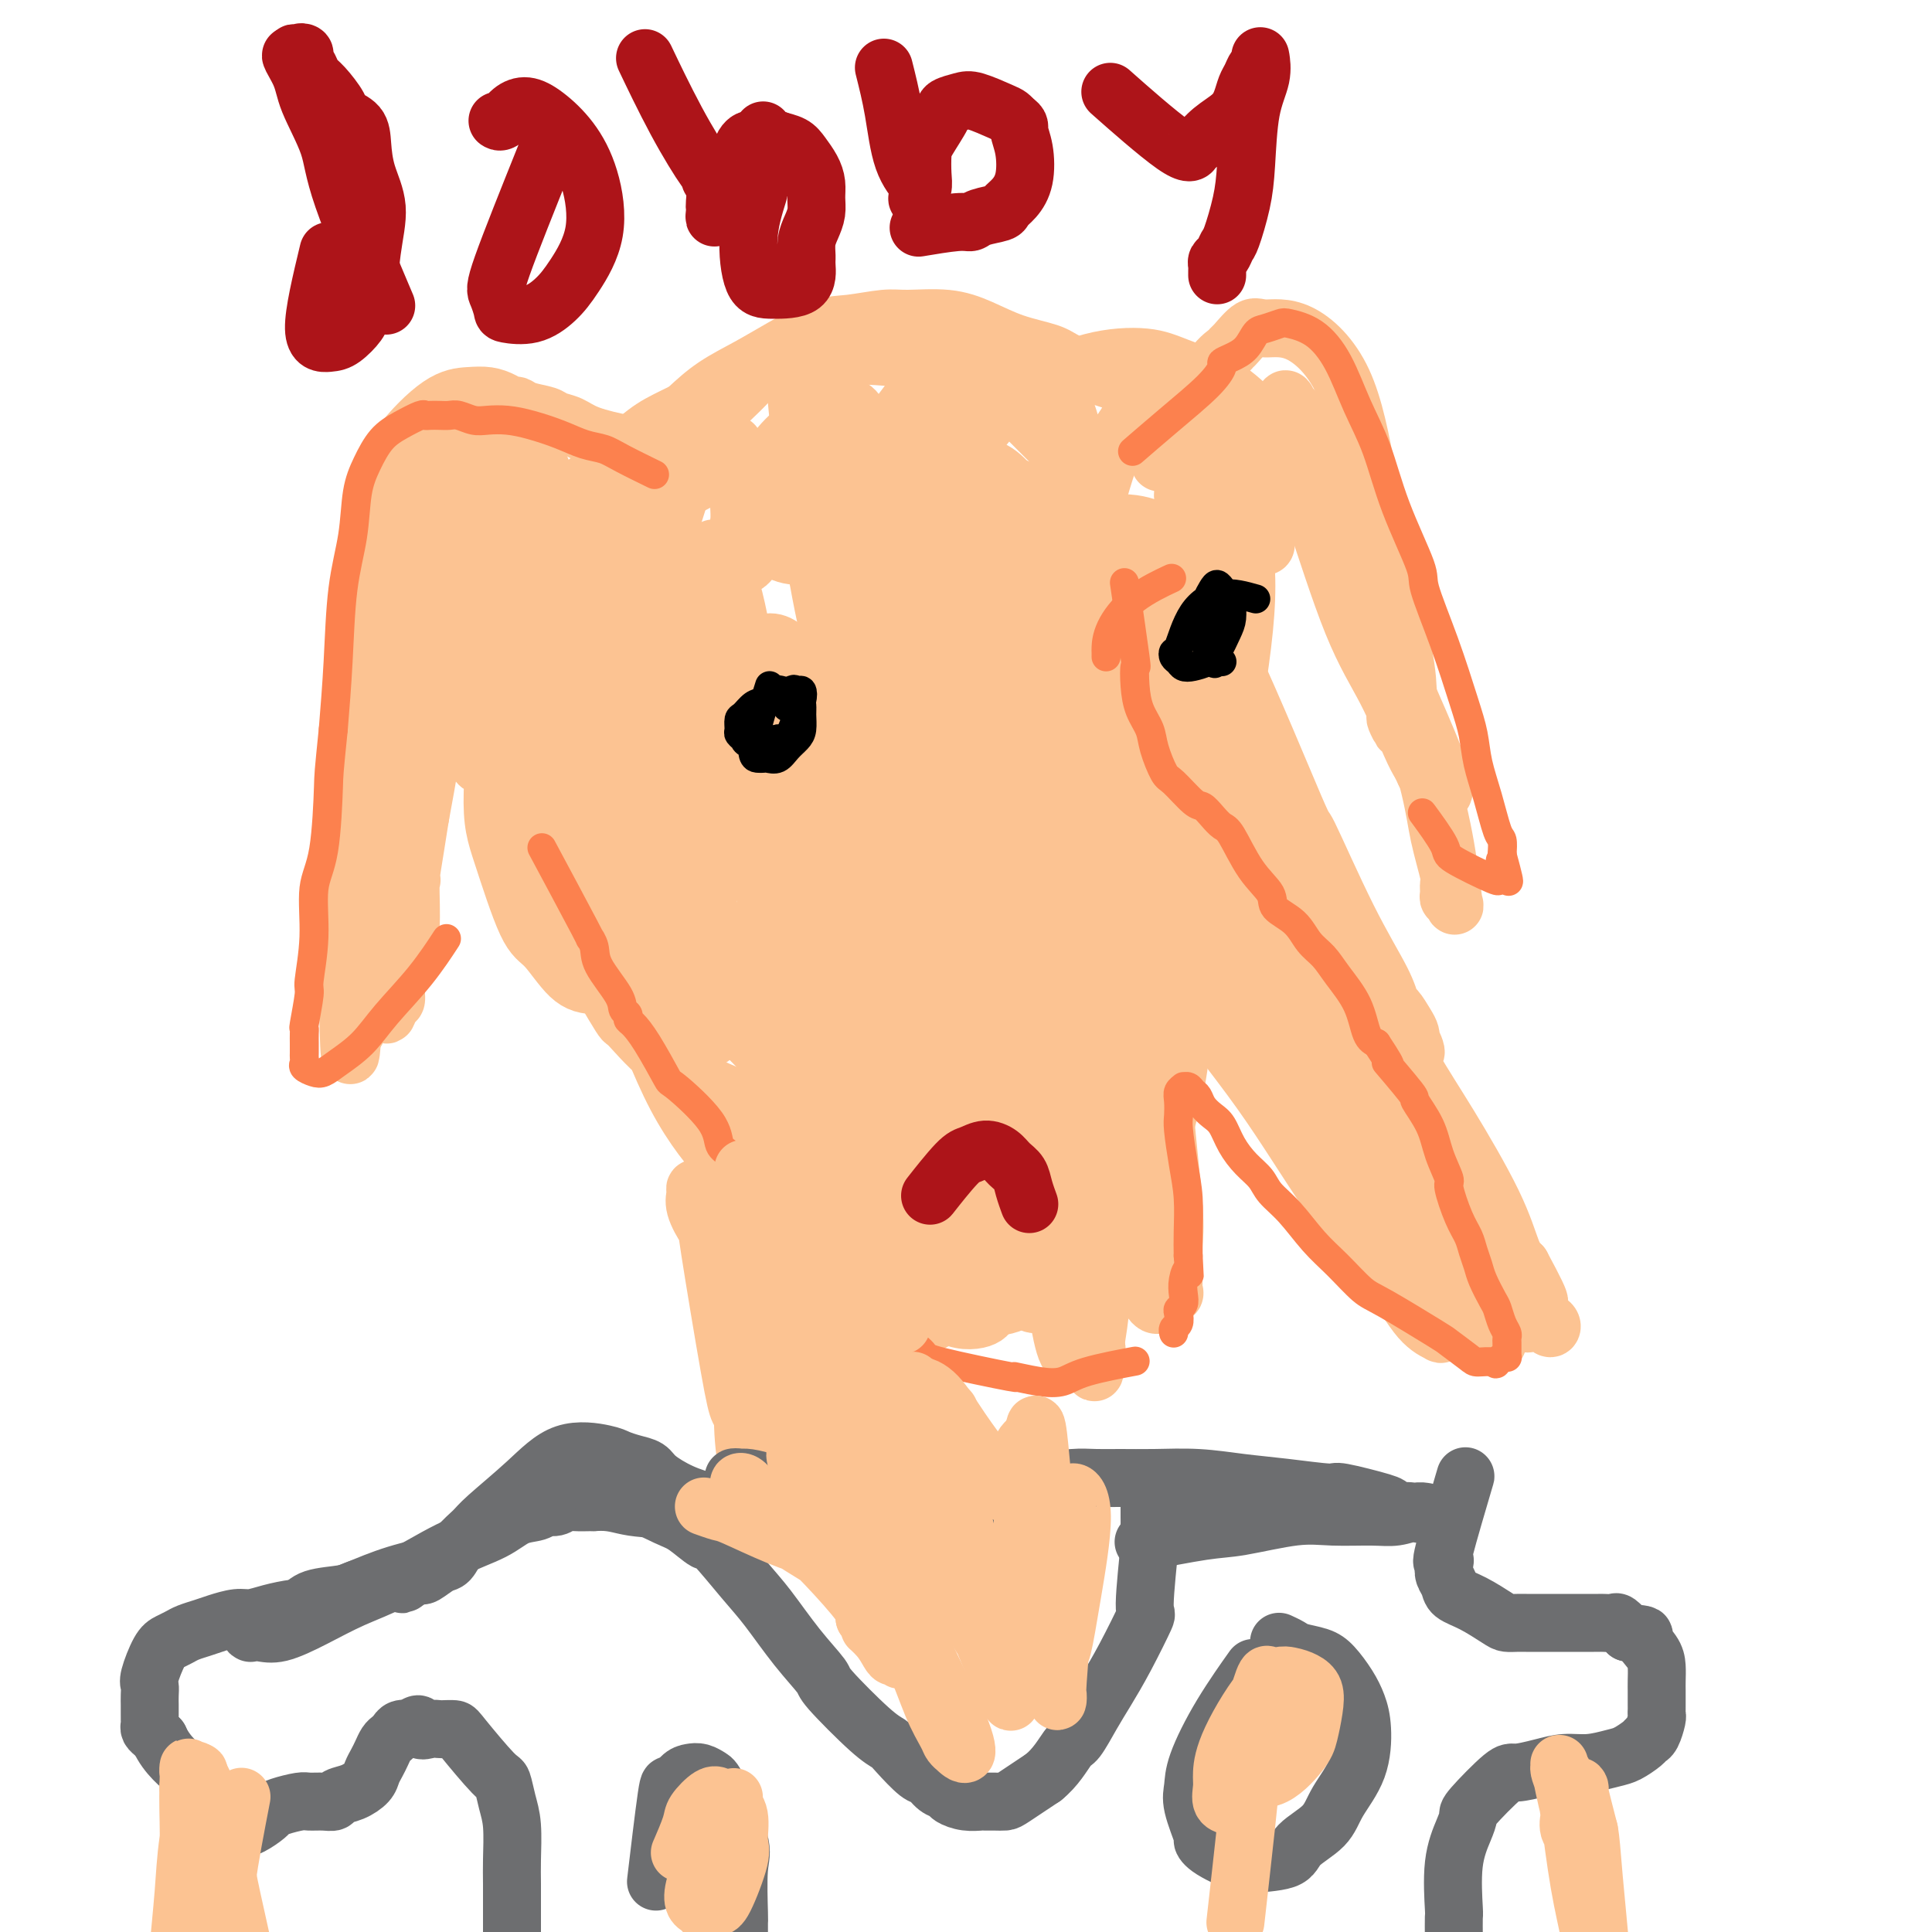 <svg viewBox='0 0 400 400' version='1.1' xmlns='http://www.w3.org/2000/svg' xmlns:xlink='http://www.w3.org/1999/xlink'><g fill='none' stroke='#FCC392' stroke-width='12' stroke-linecap='round' stroke-linejoin='round'><path d='M139,108c1.796,-5.682 3.591,-11.363 5,-15c1.409,-3.637 2.430,-5.229 4,-7c1.570,-1.771 3.689,-3.721 5,-5c1.311,-1.279 1.815,-1.887 3,-3c1.185,-1.113 3.051,-2.730 5,-4c1.949,-1.270 3.982,-2.194 5,-3c1.018,-0.806 1.021,-1.494 3,-2c1.979,-0.506 5.934,-0.828 8,-1c2.066,-0.172 2.242,-0.192 4,0c1.758,0.192 5.097,0.596 7,1c1.903,0.404 2.371,0.806 3,1c0.629,0.194 1.420,0.179 3,1c1.580,0.821 3.949,2.477 6,4c2.051,1.523 3.785,2.911 5,4c1.215,1.089 1.912,1.878 3,3c1.088,1.122 2.568,2.577 4,4c1.432,1.423 2.818,2.815 4,4c1.182,1.185 2.162,2.163 3,3c0.838,0.837 1.534,1.534 2,2c0.466,0.466 0.702,0.702 1,1c0.298,0.298 0.657,0.657 1,1c0.343,0.343 0.669,0.669 1,1c0.331,0.331 0.665,0.665 1,1'/><path d='M225,99c4.787,4.388 1.255,1.358 0,0c-1.255,-1.358 -0.232,-1.044 0,-1c0.232,0.044 -0.326,-0.184 0,0c0.326,0.184 1.535,0.778 0,-1c-1.535,-1.778 -5.813,-5.929 -9,-9c-3.187,-3.071 -5.283,-5.061 -8,-7c-2.717,-1.939 -6.054,-3.829 -10,-5c-3.946,-1.171 -8.501,-1.625 -13,-2c-4.499,-0.375 -8.940,-0.670 -14,0c-5.060,0.670 -10.737,2.305 -15,4c-4.263,1.695 -7.111,3.451 -10,5c-2.889,1.549 -5.819,2.892 -8,4c-2.181,1.108 -3.613,1.982 -6,4c-2.387,2.018 -5.727,5.179 -8,7c-2.273,1.821 -3.477,2.301 -5,4c-1.523,1.699 -3.363,4.618 -5,7c-1.637,2.382 -3.069,4.226 -4,6c-0.931,1.774 -1.360,3.476 -2,5c-0.640,1.524 -1.492,2.870 -2,4c-0.508,1.130 -0.672,2.046 -1,3c-0.328,0.954 -0.820,1.947 -1,3c-0.180,1.053 -0.048,2.167 0,3c0.048,0.833 0.013,1.386 0,2c-0.013,0.614 -0.003,1.289 0,2c0.003,0.711 0.001,1.459 0,2c-0.001,0.541 -0.000,0.877 0,1c0.000,0.123 0.000,0.035 0,0c-0.000,-0.035 -0.000,-0.018 0,0'/><path d='M104,140c-0.055,2.540 0.808,0.891 2,-1c1.192,-1.891 2.714,-4.024 4,-6c1.286,-1.976 2.337,-3.793 3,-5c0.663,-1.207 0.938,-1.802 3,-6c2.062,-4.198 5.911,-11.998 8,-16c2.089,-4.002 2.420,-4.205 4,-6c1.580,-1.795 4.411,-5.182 7,-8c2.589,-2.818 4.936,-5.067 7,-7c2.064,-1.933 3.844,-3.550 6,-5c2.156,-1.450 4.688,-2.732 7,-4c2.312,-1.268 4.404,-2.521 7,-4c2.596,-1.479 5.697,-3.182 8,-4c2.303,-0.818 3.807,-0.750 6,-1c2.193,-0.250 5.073,-0.818 7,-1c1.927,-0.182 2.901,0.020 5,0c2.099,-0.020 5.325,-0.263 8,0c2.675,0.263 4.801,1.033 7,2c2.199,0.967 4.473,2.132 7,3c2.527,0.868 5.308,1.440 7,2c1.692,0.560 2.294,1.107 4,2c1.706,0.893 4.517,2.131 7,3c2.483,0.869 4.637,1.368 7,2c2.363,0.632 4.934,1.396 6,2c1.066,0.604 0.628,1.046 2,2c1.372,0.954 4.556,2.419 6,3c1.444,0.581 1.150,0.280 2,1c0.850,0.720 2.844,2.463 4,4c1.156,1.537 1.473,2.868 2,4c0.527,1.132 1.263,2.066 2,3'/><path d='M259,99c3.177,3.202 2.119,2.707 2,3c-0.119,0.293 0.700,1.373 1,2c0.300,0.627 0.080,0.802 0,1c-0.080,0.198 -0.022,0.420 0,1c0.022,0.580 0.007,1.518 0,2c-0.007,0.482 -0.005,0.508 0,1c0.005,0.492 0.013,1.452 0,2c-0.013,0.548 -0.045,0.686 0,1c0.045,0.314 0.169,0.804 0,1c-0.169,0.196 -0.629,0.098 -1,0c-0.371,-0.098 -0.653,-0.197 -1,0c-0.347,0.197 -0.759,0.692 -1,1c-0.241,0.308 -0.313,0.431 -1,1c-0.687,0.569 -1.991,1.583 -3,2c-1.009,0.417 -1.722,0.237 -3,0c-1.278,-0.237 -3.121,-0.530 -5,-1c-1.879,-0.470 -3.795,-1.115 -6,-2c-2.205,-0.885 -4.699,-2.008 -7,-3c-2.301,-0.992 -4.409,-1.852 -7,-3c-2.591,-1.148 -5.664,-2.584 -9,-4c-3.336,-1.416 -6.935,-2.812 -10,-4c-3.065,-1.188 -5.597,-2.169 -9,-3c-3.403,-0.831 -7.677,-1.511 -11,-2c-3.323,-0.489 -5.695,-0.785 -9,-1c-3.305,-0.215 -7.542,-0.349 -11,0c-3.458,0.349 -6.137,1.179 -9,2c-2.863,0.821 -5.912,1.632 -8,2c-2.088,0.368 -3.216,0.291 -5,1c-1.784,0.709 -4.224,2.202 -6,3c-1.776,0.798 -2.888,0.899 -4,1'/><path d='M136,103c-5.505,1.571 -3.268,0.998 -3,1c0.268,0.002 -1.435,0.579 -3,1c-1.565,0.421 -2.993,0.687 -4,1c-1.007,0.313 -1.593,0.672 -2,1c-0.407,0.328 -0.634,0.624 -2,1c-1.366,0.376 -3.872,0.833 -5,1c-1.128,0.167 -0.880,0.045 -1,0c-0.120,-0.045 -0.609,-0.012 -1,0c-0.391,0.012 -0.683,0.003 -1,0c-0.317,-0.003 -0.660,-0.001 -1,0c-0.340,0.001 -0.679,0.000 -1,0c-0.321,-0.000 -0.625,-0.000 -1,0c-0.375,0.000 -0.821,0.000 -1,0c-0.179,-0.000 -0.089,-0.000 0,0'/><path d='M114,128c1.134,-1.567 2.268,-3.135 0,0c-2.268,3.135 -7.939,10.972 -10,15c-2.061,4.028 -0.513,4.246 0,5c0.513,0.754 -0.009,2.046 0,3c0.009,0.954 0.550,1.572 1,2c0.450,0.428 0.809,0.666 1,1c0.191,0.334 0.212,0.764 0,1c-0.212,0.236 -0.659,0.279 1,1c1.659,0.721 5.424,2.120 8,3c2.576,0.880 3.963,1.240 6,1c2.037,-0.240 4.724,-1.082 8,-5c3.276,-3.918 7.141,-10.913 9,-14c1.859,-3.087 1.711,-2.265 2,-4c0.289,-1.735 1.014,-6.028 1,-10c-0.014,-3.972 -0.768,-7.624 -2,-10c-1.232,-2.376 -2.943,-3.475 -3,-4c-0.057,-0.525 1.538,-0.475 -1,-1c-2.538,-0.525 -9.210,-1.626 -14,0c-4.790,1.626 -7.697,5.980 -10,11c-2.303,5.020 -4.002,10.707 -5,13c-0.998,2.293 -1.293,1.191 -2,6c-0.707,4.809 -1.824,15.530 -2,22c-0.176,6.470 0.591,8.691 2,13c1.409,4.309 3.460,10.707 5,14c1.540,3.293 2.567,3.481 4,5c1.433,1.519 3.270,4.371 5,6c1.730,1.629 3.351,2.037 6,2c2.649,-0.037 6.324,-0.518 10,-1'/><path d='M134,203c4.192,-1.438 6.671,-5.532 9,-10c2.329,-4.468 4.506,-9.311 6,-15c1.494,-5.689 2.303,-12.224 2,-17c-0.303,-4.776 -1.717,-7.795 -2,-11c-0.283,-3.205 0.566,-6.598 -2,-12c-2.566,-5.402 -8.548,-12.815 -12,-16c-3.452,-3.185 -4.375,-2.144 -5,-2c-0.625,0.144 -0.953,-0.610 -2,-1c-1.047,-0.390 -2.813,-0.415 -5,0c-2.187,0.415 -4.793,1.272 -7,3c-2.207,1.728 -4.013,4.328 -5,8c-0.987,3.672 -1.153,8.417 -1,15c0.153,6.583 0.627,15.006 2,21c1.373,5.994 3.645,9.560 6,14c2.355,4.440 4.792,9.753 7,14c2.208,4.247 4.186,7.428 6,10c1.814,2.572 3.463,4.536 5,6c1.537,1.464 2.961,2.426 4,3c1.039,0.574 1.694,0.758 2,1c0.306,0.242 0.264,0.543 1,1c0.736,0.457 2.249,1.071 4,0c1.751,-1.071 3.739,-3.826 4,-8c0.261,-4.174 -1.204,-9.765 -4,-18c-2.796,-8.235 -6.924,-19.112 -10,-28c-3.076,-8.888 -5.101,-15.788 -7,-20c-1.899,-4.212 -3.674,-5.737 -5,-7c-1.326,-1.263 -2.203,-2.264 -3,-3c-0.797,-0.736 -1.512,-1.208 -3,-1c-1.488,0.208 -3.747,1.094 -5,7c-1.253,5.906 -1.501,16.830 -1,25c0.501,8.170 1.750,13.585 3,19'/><path d='M116,181c2.696,12.770 8.436,22.695 11,27c2.564,4.305 1.952,2.989 3,4c1.048,1.011 3.757,4.348 7,7c3.243,2.652 7.022,4.617 10,6c2.978,1.383 5.156,2.184 7,3c1.844,0.816 3.355,1.649 7,-1c3.645,-2.649 9.426,-8.778 10,-17c0.574,-8.222 -4.057,-18.535 -7,-26c-2.943,-7.465 -4.197,-12.082 -7,-19c-2.803,-6.918 -7.156,-16.137 -11,-22c-3.844,-5.863 -7.180,-8.369 -9,-10c-1.820,-1.631 -2.126,-2.385 -3,-3c-0.874,-0.615 -2.317,-1.091 -5,-1c-2.683,0.091 -6.607,0.749 -9,4c-2.393,3.251 -3.257,9.097 -3,17c0.257,7.903 1.635,17.864 4,27c2.365,9.136 5.718,17.447 9,26c3.282,8.553 6.494,17.349 10,24c3.506,6.651 7.307,11.158 10,14c2.693,2.842 4.277,4.019 6,6c1.723,1.981 3.584,4.766 5,6c1.416,1.234 2.386,0.919 3,1c0.614,0.081 0.872,0.559 2,1c1.128,0.441 3.127,0.844 5,0c1.873,-0.844 3.622,-2.937 3,-8c-0.622,-5.063 -3.614,-13.097 -7,-20c-3.386,-6.903 -7.165,-12.675 -11,-19c-3.835,-6.325 -7.725,-13.203 -11,-18c-3.275,-4.797 -5.936,-7.513 -8,-10c-2.064,-2.487 -3.532,-4.743 -5,-7'/><path d='M132,173c-6.013,-8.952 -3.544,-4.332 -3,-3c0.544,1.332 -0.837,-0.626 -2,-2c-1.163,-1.374 -2.108,-2.166 -3,-1c-0.892,1.166 -1.732,4.289 -2,8c-0.268,3.711 0.037,8.009 8,23c7.963,14.991 23.586,40.676 31,52c7.414,11.324 6.619,8.287 8,9c1.381,0.713 4.937,5.174 8,8c3.063,2.826 5.633,4.015 7,5c1.367,0.985 1.529,1.764 2,2c0.471,0.236 1.249,-0.071 3,0c1.751,0.071 4.475,0.519 6,-2c1.525,-2.519 1.853,-8.004 0,-16c-1.853,-7.996 -5.886,-18.503 -11,-32c-5.114,-13.497 -11.311,-29.982 -16,-44c-4.689,-14.018 -7.872,-25.567 -10,-33c-2.128,-7.433 -3.200,-10.750 -4,-14c-0.800,-3.250 -1.327,-6.432 -2,-9c-0.673,-2.568 -1.492,-4.523 -2,-6c-0.508,-1.477 -0.707,-2.475 -1,-3c-0.293,-0.525 -0.682,-0.577 -1,-1c-0.318,-0.423 -0.567,-1.218 0,1c0.567,2.218 1.948,7.448 4,16c2.052,8.552 4.774,20.425 9,34c4.226,13.575 9.955,28.852 15,41c5.045,12.148 9.407,21.167 12,26c2.593,4.833 3.417,5.481 5,7c1.583,1.519 3.926,3.909 5,5c1.074,1.091 0.878,0.883 2,1c1.122,0.117 3.561,0.558 6,1'/><path d='M206,246c3.542,-0.397 5.896,-4.889 6,-12c0.104,-7.111 -2.042,-16.840 -6,-31c-3.958,-14.160 -9.727,-32.751 -15,-50c-5.273,-17.249 -10.048,-33.156 -13,-43c-2.952,-9.844 -4.080,-13.626 -5,-17c-0.920,-3.374 -1.631,-6.342 -2,-8c-0.369,-1.658 -0.395,-2.006 -1,-3c-0.605,-0.994 -1.790,-2.634 -2,-3c-0.210,-0.366 0.554,0.540 0,0c-0.554,-0.540 -2.426,-2.527 -3,-1c-0.574,1.527 0.149,6.568 1,15c0.851,8.432 1.831,20.253 5,35c3.169,14.747 8.528,32.418 14,48c5.472,15.582 11.059,29.074 14,37c2.941,7.926 3.238,10.285 4,13c0.762,2.715 1.989,5.785 3,8c1.011,2.215 1.804,3.575 2,4c0.196,0.425 -0.207,-0.083 0,1c0.207,1.083 1.023,3.759 1,3c-0.023,-0.759 -0.886,-4.954 -4,-13c-3.114,-8.046 -8.481,-19.944 -14,-35c-5.519,-15.056 -11.191,-33.271 -15,-47c-3.809,-13.729 -5.756,-22.973 -7,-29c-1.244,-6.027 -1.786,-8.839 -2,-11c-0.214,-2.161 -0.098,-3.673 0,-5c0.098,-1.327 0.180,-2.470 0,-3c-0.180,-0.530 -0.623,-0.449 0,-2c0.623,-1.551 2.311,-4.735 5,-5c2.689,-0.265 6.378,2.390 10,8c3.622,5.610 7.178,14.174 11,25c3.822,10.826 7.911,23.913 12,37'/><path d='M205,162c4.570,15.067 4.496,21.736 5,27c0.504,5.264 1.585,9.125 2,11c0.415,1.875 0.165,1.765 0,2c-0.165,0.235 -0.246,0.815 0,2c0.246,1.185 0.818,2.976 0,2c-0.818,-0.976 -3.027,-4.718 -4,-7c-0.973,-2.282 -0.711,-3.105 -2,-10c-1.289,-6.895 -4.130,-19.861 -6,-34c-1.870,-14.139 -2.771,-29.452 -3,-39c-0.229,-9.548 0.213,-13.333 1,-16c0.787,-2.667 1.919,-4.216 3,-7c1.081,-2.784 2.110,-6.802 3,-9c0.890,-2.198 1.641,-2.574 2,-3c0.359,-0.426 0.327,-0.900 2,-2c1.673,-1.100 5.050,-2.826 8,-1c2.950,1.826 5.472,7.204 7,16c1.528,8.796 2.062,21.011 2,33c-0.062,11.989 -0.721,23.753 -2,34c-1.279,10.247 -3.179,18.977 -4,25c-0.821,6.023 -0.563,9.340 -1,12c-0.437,2.660 -1.568,4.663 -2,6c-0.432,1.337 -0.167,2.008 0,2c0.167,-0.008 0.234,-0.694 0,0c-0.234,0.694 -0.768,2.770 -1,1c-0.232,-1.770 -0.160,-7.384 0,-16c0.160,-8.616 0.410,-20.234 2,-34c1.590,-13.766 4.520,-29.680 7,-41c2.480,-11.320 4.510,-18.044 6,-22c1.490,-3.956 2.440,-5.142 3,-6c0.560,-0.858 0.732,-1.388 1,-2c0.268,-0.612 0.634,-1.306 1,-2'/><path d='M235,84c2.587,-5.990 3.556,-4.965 6,-3c2.444,1.965 6.363,4.869 8,11c1.637,6.131 0.991,15.489 0,28c-0.991,12.511 -2.328,28.174 -3,38c-0.672,9.826 -0.680,13.815 -1,19c-0.320,5.185 -0.951,11.565 -2,17c-1.049,5.435 -2.515,9.925 -3,12c-0.485,2.075 0.010,1.736 0,2c-0.010,0.264 -0.525,1.132 -1,1c-0.475,-0.132 -0.909,-1.264 -1,-7c-0.091,-5.736 0.161,-16.077 1,-28c0.839,-11.923 2.264,-25.430 4,-35c1.736,-9.570 3.784,-15.205 5,-19c1.216,-3.795 1.600,-5.752 2,-7c0.400,-1.248 0.817,-1.788 1,-2c0.183,-0.212 0.134,-0.095 1,-1c0.866,-0.905 2.648,-2.830 4,-1c1.352,1.830 2.276,7.416 2,15c-0.276,7.584 -1.751,17.167 -4,30c-2.249,12.833 -5.272,28.917 -7,41c-1.728,12.083 -2.163,20.165 -3,26c-0.837,5.835 -2.077,9.422 -3,13c-0.923,3.578 -1.529,7.145 -2,9c-0.471,1.855 -0.806,1.996 -1,2c-0.194,0.004 -0.245,-0.129 -1,1c-0.755,1.129 -2.213,3.521 -4,3c-1.787,-0.521 -3.902,-3.954 -5,-10c-1.098,-6.046 -1.180,-14.705 -1,-22c0.180,-7.295 0.623,-13.227 1,-17c0.377,-3.773 0.689,-5.386 1,-7'/><path d='M229,193c0.162,-7.526 0.066,-3.342 0,-2c-0.066,1.342 -0.103,-0.159 0,-2c0.103,-1.841 0.346,-4.023 0,-3c-0.346,1.023 -1.282,5.250 -3,11c-1.718,5.750 -4.219,13.023 -8,25c-3.781,11.977 -8.843,28.660 -11,35c-2.157,6.340 -1.411,2.339 -1,1c0.411,-1.339 0.486,-0.016 0,1c-0.486,1.016 -1.534,1.724 -2,2c-0.466,0.276 -0.349,0.121 -1,1c-0.651,0.879 -2.070,2.792 -3,2c-0.930,-0.792 -1.370,-4.291 -2,-10c-0.630,-5.709 -1.451,-13.629 -1,-24c0.451,-10.371 2.174,-23.194 3,-32c0.826,-8.806 0.757,-13.596 1,-17c0.243,-3.404 0.799,-5.423 1,-7c0.201,-1.577 0.046,-2.712 0,-3c-0.046,-0.288 0.016,0.270 0,-1c-0.016,-1.270 -0.110,-4.367 0,-4c0.110,0.367 0.425,4.198 0,10c-0.425,5.802 -1.589,13.573 -2,22c-0.411,8.427 -0.068,17.508 0,23c0.068,5.492 -0.138,7.394 0,9c0.138,1.606 0.619,2.917 1,4c0.381,1.083 0.663,1.937 1,3c0.337,1.063 0.728,2.335 1,3c0.272,0.665 0.423,0.725 2,1c1.577,0.275 4.578,0.766 7,-3c2.422,-3.766 4.263,-11.790 5,-15c0.737,-3.210 0.368,-1.605 0,0'/><path d='M191,97c-0.087,-0.035 -0.174,-0.070 0,0c0.174,0.070 0.608,0.244 0,0c-0.608,-0.244 -2.259,-0.907 0,0c2.259,0.907 8.428,3.383 12,6c3.572,2.617 4.547,5.375 6,10c1.453,4.625 3.384,11.119 5,18c1.616,6.881 2.917,14.151 4,21c1.083,6.849 1.949,13.277 3,20c1.051,6.723 2.289,13.742 3,21c0.711,7.258 0.895,14.755 1,20c0.105,5.245 0.130,8.239 0,12c-0.130,3.761 -0.416,8.289 -1,12c-0.584,3.711 -1.465,6.605 -2,8c-0.535,1.395 -0.725,1.292 -1,2c-0.275,0.708 -0.634,2.229 -1,3c-0.366,0.771 -0.737,0.793 -1,1c-0.263,0.207 -0.417,0.599 -1,1c-0.583,0.401 -1.596,0.811 -2,0c-0.404,-0.811 -0.200,-2.843 0,-7c0.200,-4.157 0.396,-10.439 1,-17c0.604,-6.561 1.615,-13.400 3,-21c1.385,-7.600 3.144,-15.961 4,-21c0.856,-5.039 0.810,-6.756 1,-9c0.190,-2.244 0.618,-5.014 1,-7c0.382,-1.986 0.718,-3.189 1,-4c0.282,-0.811 0.509,-1.232 1,-2c0.491,-0.768 1.245,-1.884 2,-3'/><path d='M230,161c2.614,-10.112 2.650,-1.892 4,5c1.350,6.892 4.015,12.457 5,19c0.985,6.543 0.292,14.064 0,19c-0.292,4.936 -0.181,7.289 0,11c0.181,3.711 0.434,8.782 0,13c-0.434,4.218 -1.554,7.583 -2,9c-0.446,1.417 -0.218,0.885 0,1c0.218,0.115 0.427,0.878 0,2c-0.427,1.122 -1.489,2.603 -2,3c-0.511,0.397 -0.472,-0.290 -1,1c-0.528,1.290 -1.624,4.558 -2,6c-0.376,1.442 -0.030,1.057 -1,2c-0.970,0.943 -3.254,3.212 -5,5c-1.746,1.788 -2.955,3.095 -4,4c-1.045,0.905 -1.925,1.408 -3,2c-1.075,0.592 -2.343,1.273 -3,2c-0.657,0.727 -0.701,1.500 -1,2c-0.299,0.500 -0.852,0.728 -1,1c-0.148,0.272 0.109,0.588 0,1c-0.109,0.412 -0.585,0.919 0,1c0.585,0.081 2.230,-0.265 4,-2c1.770,-1.735 3.665,-4.858 6,-9c2.335,-4.142 5.109,-9.301 7,-15c1.891,-5.699 2.899,-11.936 4,-17c1.101,-5.064 2.294,-8.956 3,-11c0.706,-2.044 0.925,-2.242 1,-3c0.075,-0.758 0.006,-2.076 0,-3c-0.006,-0.924 0.050,-1.454 0,-2c-0.050,-0.546 -0.206,-1.109 0,-2c0.206,-0.891 0.773,-2.112 1,-2c0.227,0.112 0.113,1.556 0,3'/><path d='M240,207c1.015,-3.405 -0.947,6.583 -3,13c-2.053,6.417 -4.196,9.265 -6,13c-1.804,3.735 -3.270,8.359 -5,12c-1.730,3.641 -3.724,6.300 -5,8c-1.276,1.700 -1.833,2.441 -3,4c-1.167,1.559 -2.943,3.934 -4,5c-1.057,1.066 -1.393,0.822 -2,1c-0.607,0.178 -1.484,0.779 -2,1c-0.516,0.221 -0.672,0.060 -1,0c-0.328,-0.060 -0.830,-0.021 -1,0c-0.170,0.021 -0.010,0.025 0,0c0.010,-0.025 -0.131,-0.079 0,0c0.131,0.079 0.533,0.290 1,0c0.467,-0.290 0.998,-1.080 2,-2c1.002,-0.920 2.475,-1.968 4,-3c1.525,-1.032 3.103,-2.047 5,-4c1.897,-1.953 4.113,-4.844 5,-6c0.887,-1.156 0.443,-0.578 0,0'/><path d='M191,120c-0.087,-0.089 -0.174,-0.179 0,0c0.174,0.179 0.608,0.626 0,0c-0.608,-0.626 -2.258,-2.325 0,0c2.258,2.325 8.424,8.673 12,13c3.576,4.327 4.562,6.632 6,9c1.438,2.368 3.328,4.798 6,8c2.672,3.202 6.127,7.174 9,12c2.873,4.826 5.165,10.504 7,14c1.835,3.496 3.212,4.809 5,7c1.788,2.191 3.985,5.259 6,8c2.015,2.741 3.846,5.155 5,7c1.154,1.845 1.629,3.121 2,4c0.371,0.879 0.639,1.360 1,2c0.361,0.640 0.817,1.440 1,2c0.183,0.560 0.093,0.880 0,1c-0.093,0.120 -0.188,0.038 0,0c0.188,-0.038 0.660,-0.033 0,-1c-0.660,-0.967 -2.453,-2.906 -5,-6c-2.547,-3.094 -5.847,-7.341 -9,-12c-3.153,-4.659 -6.158,-9.728 -9,-14c-2.842,-4.272 -5.519,-7.746 -7,-10c-1.481,-2.254 -1.765,-3.289 -2,-4c-0.235,-0.711 -0.419,-1.099 -1,-2c-0.581,-0.901 -1.558,-2.314 -2,-3c-0.442,-0.686 -0.350,-0.646 0,-1c0.350,-0.354 0.957,-1.101 3,0c2.043,1.101 5.521,4.051 9,7'/><path d='M228,161c3.998,2.679 7.994,6.376 12,11c4.006,4.624 8.024,10.176 12,15c3.976,4.824 7.910,8.921 11,13c3.090,4.079 5.334,8.140 8,12c2.666,3.860 5.752,7.520 9,13c3.248,5.480 6.657,12.781 9,18c2.343,5.219 3.621,8.356 5,11c1.379,2.644 2.860,4.796 4,7c1.140,2.204 1.941,4.460 3,6c1.059,1.540 2.378,2.363 3,3c0.622,0.637 0.549,1.089 1,2c0.451,0.911 1.427,2.280 2,3c0.573,0.720 0.742,0.791 1,1c0.258,0.209 0.603,0.557 1,1c0.397,0.443 0.844,0.981 1,1c0.156,0.019 0.020,-0.482 0,-1c-0.020,-0.518 0.077,-1.055 -1,-3c-1.077,-1.945 -3.328,-5.299 -6,-9c-2.672,-3.701 -5.766,-7.749 -9,-12c-3.234,-4.251 -6.608,-8.706 -10,-13c-3.392,-4.294 -6.803,-8.427 -11,-13c-4.197,-4.573 -9.182,-9.586 -13,-14c-3.818,-4.414 -6.470,-8.230 -10,-12c-3.530,-3.770 -7.939,-7.493 -11,-11c-3.061,-3.507 -4.774,-6.798 -7,-10c-2.226,-3.202 -4.967,-6.317 -7,-9c-2.033,-2.683 -3.359,-4.936 -5,-8c-1.641,-3.064 -3.596,-6.940 -5,-10c-1.404,-3.060 -2.258,-5.303 -3,-7c-0.742,-1.697 -1.371,-2.849 -2,-4'/><path d='M210,142c-2.469,-5.495 -1.141,-4.732 -1,-5c0.141,-0.268 -0.906,-1.565 -1,-2c-0.094,-0.435 0.765,-0.007 0,-2c-0.765,-1.993 -3.153,-6.407 2,1c5.153,7.407 17.847,26.636 23,34c5.153,7.364 2.763,2.862 4,5c1.237,2.138 6.099,10.917 10,17c3.901,6.083 6.841,9.469 10,14c3.159,4.531 6.538,10.207 9,14c2.462,3.793 4.008,5.703 6,9c1.992,3.297 4.432,7.982 7,12c2.568,4.018 5.265,7.371 7,10c1.735,2.629 2.507,4.535 4,7c1.493,2.465 3.707,5.488 5,7c1.293,1.512 1.665,1.514 2,2c0.335,0.486 0.632,1.455 1,2c0.368,0.545 0.808,0.667 1,1c0.192,0.333 0.135,0.879 0,1c-0.135,0.121 -0.348,-0.183 -1,-1c-0.652,-0.817 -1.743,-2.148 -4,-5c-2.257,-2.852 -5.680,-7.226 -9,-12c-3.320,-4.774 -6.537,-9.948 -11,-16c-4.463,-6.052 -10.171,-12.981 -15,-19c-4.829,-6.019 -8.778,-11.128 -13,-16c-4.222,-4.872 -8.717,-9.507 -12,-13c-3.283,-3.493 -5.354,-5.843 -7,-8c-1.646,-2.157 -2.866,-4.119 -4,-6c-1.134,-1.881 -2.181,-3.680 -3,-5c-0.819,-1.320 -1.409,-2.160 -2,-3'/><path d='M218,165c-12.942,-16.213 -4.798,-5.246 -2,-2c2.798,3.246 0.250,-1.228 -1,-3c-1.250,-1.772 -1.203,-0.841 -1,-1c0.203,-0.159 0.562,-1.406 1,-2c0.438,-0.594 0.956,-0.533 5,4c4.044,4.533 11.614,13.540 15,18c3.386,4.460 2.589,4.373 6,9c3.411,4.627 11.031,13.966 17,22c5.969,8.034 10.286,14.762 13,19c2.714,4.238 3.825,5.985 6,9c2.175,3.015 5.412,7.297 8,11c2.588,3.703 4.525,6.827 6,10c1.475,3.173 2.486,6.394 3,8c0.514,1.606 0.530,1.596 1,2c0.470,0.404 1.393,1.222 2,2c0.607,0.778 0.897,1.516 1,2c0.103,0.484 0.017,0.714 0,1c-0.017,0.286 0.035,0.629 0,1c-0.035,0.371 -0.156,0.771 0,1c0.156,0.229 0.589,0.289 0,0c-0.589,-0.289 -2.200,-0.925 -4,-3c-1.800,-2.075 -3.791,-5.587 -7,-10c-3.209,-4.413 -7.638,-9.726 -12,-16c-4.362,-6.274 -8.657,-13.509 -14,-21c-5.343,-7.491 -11.735,-15.238 -17,-23c-5.265,-7.762 -9.403,-15.540 -12,-20c-2.597,-4.460 -3.652,-5.604 -5,-8c-1.348,-2.396 -2.990,-6.044 -4,-8c-1.010,-1.956 -1.387,-2.219 -2,-3c-0.613,-0.781 -1.461,-2.080 -2,-3c-0.539,-0.920 -0.770,-1.460 -1,-2'/><path d='M218,159c-4.485,-7.146 -2.699,-3.012 -2,-2c0.699,1.012 0.309,-1.099 0,-2c-0.309,-0.901 -0.539,-0.591 0,0c0.539,0.591 1.846,1.465 4,4c2.154,2.535 5.154,6.731 8,10c2.846,3.269 5.537,5.610 13,15c7.463,9.390 19.700,25.831 27,35c7.300,9.169 9.665,11.068 11,13c1.335,1.932 1.639,3.896 3,6c1.361,2.104 3.779,4.346 5,6c1.221,1.654 1.245,2.720 2,4c0.755,1.280 2.241,2.775 3,4c0.759,1.225 0.791,2.180 1,3c0.209,0.820 0.597,1.507 1,2c0.403,0.493 0.823,0.794 1,1c0.177,0.206 0.112,0.317 0,1c-0.112,0.683 -0.271,1.939 -1,2c-0.729,0.061 -2.030,-1.073 -4,-3c-1.970,-1.927 -4.611,-4.646 -8,-9c-3.389,-4.354 -7.527,-10.343 -12,-16c-4.473,-5.657 -9.281,-10.982 -14,-17c-4.719,-6.018 -9.349,-12.730 -12,-16c-2.651,-3.270 -3.324,-3.097 -4,-4c-0.676,-0.903 -1.357,-2.881 -2,-4c-0.643,-1.119 -1.250,-1.378 -2,-2c-0.750,-0.622 -1.643,-1.606 -2,-2c-0.357,-0.394 -0.179,-0.197 0,0'/><path d='M137,93c0.041,0.005 0.083,0.010 0,0c-0.083,-0.010 -0.290,-0.034 0,0c0.290,0.034 1.076,0.125 0,0c-1.076,-0.125 -4.016,-0.467 -7,-1c-2.984,-0.533 -6.014,-1.256 -8,-2c-1.986,-0.744 -2.928,-1.510 -4,-2c-1.072,-0.490 -2.276,-0.705 -3,-1c-0.724,-0.295 -0.970,-0.670 -2,-1c-1.030,-0.330 -2.845,-0.614 -4,-1c-1.155,-0.386 -1.651,-0.874 -2,-1c-0.349,-0.126 -0.550,0.111 -1,0c-0.450,-0.111 -1.149,-0.570 -2,-1c-0.851,-0.430 -1.855,-0.832 -3,-1c-1.145,-0.168 -2.433,-0.101 -4,0c-1.567,0.101 -3.415,0.237 -6,2c-2.585,1.763 -5.907,5.153 -8,8c-2.093,2.847 -2.957,5.152 -4,9c-1.043,3.848 -2.265,9.238 -3,15c-0.735,5.762 -0.981,11.895 -1,17c-0.019,5.105 0.191,9.183 0,14c-0.191,4.817 -0.783,10.374 -1,15c-0.217,4.626 -0.058,8.320 0,12c0.058,3.680 0.015,7.348 0,11c-0.015,3.652 -0.003,7.290 0,10c0.003,2.710 -0.003,4.491 0,7c0.003,2.509 0.015,5.745 0,7c-0.015,1.255 -0.056,0.530 0,1c0.056,0.470 0.211,2.136 0,3c-0.211,0.864 -0.788,0.925 -1,1c-0.212,0.075 -0.061,0.164 0,0c0.061,-0.164 0.030,-0.582 0,-1'/><path d='M73,213c-0.682,13.513 -0.887,-1.203 -1,-10c-0.113,-8.797 -0.134,-11.673 0,-18c0.134,-6.327 0.421,-16.105 1,-26c0.579,-9.895 1.448,-19.908 2,-26c0.552,-6.092 0.787,-8.262 1,-11c0.213,-2.738 0.405,-6.043 1,-9c0.595,-2.957 1.592,-5.564 2,-7c0.408,-1.436 0.225,-1.700 0,-2c-0.225,-0.300 -0.494,-0.635 0,-1c0.494,-0.365 1.752,-0.759 3,1c1.248,1.759 2.488,5.671 3,11c0.512,5.329 0.296,12.076 0,21c-0.296,8.924 -0.670,20.024 -1,31c-0.330,10.976 -0.614,21.828 -1,28c-0.386,6.172 -0.873,7.664 -1,9c-0.127,1.336 0.108,2.517 0,3c-0.108,0.483 -0.558,0.270 -1,1c-0.442,0.730 -0.876,2.405 -1,2c-0.124,-0.405 0.064,-2.890 0,-9c-0.064,-6.110 -0.378,-15.846 0,-27c0.378,-11.154 1.450,-23.727 3,-35c1.550,-11.273 3.580,-21.246 5,-27c1.420,-5.754 2.232,-7.290 3,-10c0.768,-2.710 1.492,-6.594 2,-9c0.508,-2.406 0.798,-3.333 1,-4c0.202,-0.667 0.314,-1.074 1,-2c0.686,-0.926 1.947,-2.372 4,-2c2.053,0.372 4.899,2.562 6,8c1.101,5.438 0.457,14.125 0,22c-0.457,7.875 -0.729,14.937 -1,22'/><path d='M104,137c-0.333,8.405 -0.665,7.418 -1,9c-0.335,1.582 -0.671,5.732 -1,8c-0.329,2.268 -0.649,2.654 -1,3c-0.351,0.346 -0.733,0.652 -1,1c-0.267,0.348 -0.418,0.739 -1,0c-0.582,-0.739 -1.596,-2.606 -2,-7c-0.404,-4.394 -0.197,-11.314 0,-18c0.197,-6.686 0.384,-13.137 1,-18c0.616,-4.863 1.662,-8.136 2,-10c0.338,-1.864 -0.031,-2.318 0,-3c0.031,-0.682 0.461,-1.593 1,-2c0.539,-0.407 1.188,-0.310 2,-1c0.812,-0.690 1.787,-2.168 3,-2c1.213,0.168 2.665,1.981 4,5c1.335,3.019 2.552,7.243 3,10c0.448,2.757 0.128,4.047 0,5c-0.128,0.953 -0.063,1.568 0,2c0.063,0.432 0.124,0.681 0,1c-0.124,0.319 -0.432,0.706 0,1c0.432,0.294 1.605,0.493 2,0c0.395,-0.493 0.012,-1.677 0,-4c-0.012,-2.323 0.347,-5.784 0,-9c-0.347,-3.216 -1.401,-6.185 -2,-8c-0.599,-1.815 -0.744,-2.474 -1,-3c-0.256,-0.526 -0.623,-0.918 -1,-2c-0.377,-1.082 -0.764,-2.853 -2,-3c-1.236,-0.147 -3.321,1.332 -6,5c-2.679,3.668 -5.952,9.526 -8,18c-2.048,8.474 -2.871,19.564 -4,29c-1.129,9.436 -2.565,17.218 -4,25'/><path d='M87,169c-1.708,11.036 -1.977,11.626 -2,14c-0.023,2.374 0.200,6.532 0,9c-0.200,2.468 -0.822,3.245 -1,4c-0.178,0.755 0.089,1.486 0,2c-0.089,0.514 -0.535,0.809 -1,1c-0.465,0.191 -0.949,0.278 -1,-1c-0.051,-1.278 0.333,-3.921 1,-7c0.667,-3.079 1.619,-6.594 2,-8c0.381,-1.406 0.190,-0.703 0,0'/><path d='M241,94c-0.762,1.524 -1.523,3.049 0,0c1.523,-3.049 5.332,-10.671 8,-15c2.668,-4.329 4.196,-5.366 5,-6c0.804,-0.634 0.885,-0.866 1,-1c0.115,-0.134 0.263,-0.171 1,-1c0.737,-0.829 2.062,-2.450 3,-3c0.938,-0.550 1.488,-0.029 3,0c1.512,0.029 3.986,-0.435 7,1c3.014,1.435 6.569,4.767 9,10c2.431,5.233 3.737,12.365 5,19c1.263,6.635 2.484,12.774 4,20c1.516,7.226 3.328,15.541 4,20c0.672,4.459 0.204,5.064 1,9c0.796,3.936 2.854,11.205 4,16c1.146,4.795 1.378,7.116 2,10c0.622,2.884 1.634,6.330 2,8c0.366,1.670 0.084,1.562 0,2c-0.084,0.438 0.028,1.422 0,2c-0.028,0.578 -0.195,0.751 0,1c0.195,0.249 0.754,0.575 1,1c0.246,0.425 0.179,0.948 0,0c-0.179,-0.948 -0.471,-3.368 -1,-7c-0.529,-3.632 -1.296,-8.478 -3,-15c-1.704,-6.522 -4.344,-14.721 -7,-23c-2.656,-8.279 -5.328,-16.640 -8,-25'/><path d='M282,117c-3.870,-13.490 -4.543,-13.215 -5,-14c-0.457,-0.785 -0.696,-2.630 -1,-4c-0.304,-1.370 -0.673,-2.263 -1,-3c-0.327,-0.737 -0.613,-1.317 -1,-2c-0.387,-0.683 -0.874,-1.469 -1,-1c-0.126,0.469 0.110,2.194 1,6c0.890,3.806 2.435,9.692 4,16c1.565,6.308 3.150,13.037 5,18c1.850,4.963 3.964,8.162 5,10c1.036,1.838 0.994,2.317 1,3c0.006,0.683 0.059,1.570 0,2c-0.059,0.430 -0.231,0.403 0,1c0.231,0.597 0.866,1.818 1,2c0.134,0.182 -0.234,-0.676 -1,-4c-0.766,-3.324 -1.931,-9.115 -4,-16c-2.069,-6.885 -5.041,-14.863 -7,-20c-1.959,-5.137 -2.906,-7.432 -4,-10c-1.094,-2.568 -2.334,-5.407 -3,-7c-0.666,-1.593 -0.757,-1.939 -1,-3c-0.243,-1.061 -0.639,-2.838 -1,-4c-0.361,-1.162 -0.687,-1.708 -1,-2c-0.313,-0.292 -0.613,-0.330 -1,-1c-0.387,-0.670 -0.860,-1.974 -1,-1c-0.140,0.974 0.053,4.225 1,8c0.947,3.775 2.649,8.075 5,15c2.351,6.925 5.351,16.474 8,23c2.649,6.526 4.947,10.028 7,14c2.053,3.972 3.860,8.416 5,11c1.140,2.584 1.611,3.310 2,4c0.389,0.690 0.694,1.345 1,2'/><path d='M295,160c2.772,4.898 2.202,1.642 2,1c-0.202,-0.642 -0.038,1.329 0,2c0.038,0.671 -0.051,0.040 0,0c0.051,-0.040 0.243,0.510 1,1c0.757,0.490 2.078,0.921 -1,-7c-3.078,-7.921 -10.554,-24.195 -15,-34c-4.446,-9.805 -5.861,-13.140 -8,-17c-2.139,-3.860 -5.001,-8.245 -7,-11c-1.999,-2.755 -3.135,-3.880 -4,-5c-0.865,-1.120 -1.461,-2.233 -3,-4c-1.539,-1.767 -4.022,-4.186 -7,-6c-2.978,-1.814 -6.451,-3.023 -9,-4c-2.549,-0.977 -4.172,-1.721 -7,-2c-2.828,-0.279 -6.860,-0.093 -11,1c-4.140,1.093 -8.388,3.093 -12,5c-3.612,1.907 -6.587,3.720 -10,8c-3.413,4.280 -7.263,11.028 -10,20c-2.737,8.972 -4.359,20.169 -5,32c-0.641,11.831 -0.301,24.295 0,33c0.301,8.705 0.562,13.652 1,17c0.438,3.348 1.054,5.096 2,8c0.946,2.904 2.222,6.965 3,9c0.778,2.035 1.060,2.045 1,2c-0.060,-0.045 -0.460,-0.146 0,1c0.460,1.146 1.781,3.540 3,3c1.219,-0.540 2.338,-4.015 2,-10c-0.338,-5.985 -2.132,-14.481 -5,-26c-2.868,-11.519 -6.811,-26.063 -11,-39c-4.189,-12.937 -8.626,-24.268 -11,-30c-2.374,-5.732 -2.687,-5.866 -3,-6'/><path d='M171,102c-3.976,-12.021 -1.415,-4.574 -2,-3c-0.585,1.574 -4.317,-2.726 -8,-2c-3.683,0.726 -7.316,6.478 -9,16c-1.684,9.522 -1.420,22.814 0,36c1.420,13.186 3.996,26.265 7,39c3.004,12.735 6.436,25.127 8,30c1.564,4.873 1.260,2.226 2,3c0.740,0.774 2.525,4.968 4,7c1.475,2.032 2.640,1.901 3,2c0.360,0.099 -0.087,0.429 1,1c1.087,0.571 3.707,1.382 6,0c2.293,-1.382 4.259,-4.959 4,-11c-0.259,-6.041 -2.742,-14.547 -7,-26c-4.258,-11.453 -10.293,-25.852 -16,-37c-5.707,-11.148 -11.088,-19.044 -14,-24c-2.912,-4.956 -3.355,-6.972 -4,-8c-0.645,-1.028 -1.493,-1.069 -3,-2c-1.507,-0.931 -3.673,-2.752 -7,-3c-3.327,-0.248 -7.816,1.076 -10,7c-2.184,5.924 -2.063,16.450 -1,26c1.063,9.550 3.067,18.126 6,26c2.933,7.874 6.793,15.045 12,22c5.207,6.955 11.760,13.692 16,18c4.240,4.308 6.165,6.187 9,8c2.835,1.813 6.578,3.561 10,5c3.422,1.439 6.522,2.569 8,3c1.478,0.431 1.332,0.162 3,0c1.668,-0.162 5.148,-0.219 8,-2c2.852,-1.781 5.076,-5.287 4,-12c-1.076,-6.713 -5.450,-16.632 -10,-26c-4.550,-9.368 -9.275,-18.184 -14,-27'/><path d='M177,168c-6.502,-12.744 -10.758,-18.106 -14,-22c-3.242,-3.894 -5.470,-6.322 -7,-8c-1.530,-1.678 -2.361,-2.608 -3,-3c-0.639,-0.392 -1.084,-0.246 -4,-2c-2.916,-1.754 -8.301,-5.408 -10,2c-1.699,7.408 0.290,25.879 2,36c1.710,10.121 3.141,11.891 6,18c2.859,6.109 7.147,16.557 11,24c3.853,7.443 7.271,11.881 10,15c2.729,3.119 4.767,4.919 7,7c2.233,2.081 4.659,4.442 7,6c2.341,1.558 4.597,2.314 6,3c1.403,0.686 1.952,1.303 4,1c2.048,-0.303 5.596,-1.525 8,-5c2.404,-3.475 3.663,-9.204 2,-18c-1.663,-8.796 -6.249,-20.658 -10,-31c-3.751,-10.342 -6.666,-19.163 -9,-25c-2.334,-5.837 -4.087,-8.690 -6,-12c-1.913,-3.310 -3.984,-7.078 -6,-10c-2.016,-2.922 -3.975,-4.999 -5,-6c-1.025,-1.001 -1.114,-0.925 -2,-2c-0.886,-1.075 -2.568,-3.301 -5,-3c-2.432,0.301 -5.612,3.128 -6,10c-0.388,6.872 2.017,17.790 5,29c2.983,11.210 6.542,22.713 10,31c3.458,8.287 6.813,13.359 9,17c2.187,3.641 3.205,5.851 4,7c0.795,1.149 1.368,1.236 2,2c0.632,0.764 1.324,2.206 2,3c0.676,0.794 1.336,0.941 3,1c1.664,0.059 4.332,0.029 7,0'/><path d='M195,233c2.736,-1.934 4.576,-7.270 5,-15c0.424,-7.730 -0.568,-17.853 -2,-28c-1.432,-10.147 -3.304,-20.318 -6,-31c-2.696,-10.682 -6.217,-21.875 -8,-28c-1.783,-6.125 -1.827,-7.182 -3,-10c-1.173,-2.818 -3.476,-7.398 -4,-9c-0.524,-1.602 0.729,-0.228 0,-1c-0.729,-0.772 -3.441,-3.692 -5,-3c-1.559,0.692 -1.964,4.994 -1,12c0.964,7.006 3.298,16.717 6,27c2.702,10.283 5.771,21.140 9,29c3.229,7.860 6.618,12.723 8,15c1.382,2.277 0.759,1.969 1,2c0.241,0.031 1.347,0.403 2,1c0.653,0.597 0.852,1.420 3,1c2.148,-0.420 6.246,-2.084 8,-7c1.754,-4.916 1.164,-13.086 0,-24c-1.164,-10.914 -2.902,-24.572 -4,-33c-1.098,-8.428 -1.558,-11.626 -2,-15c-0.442,-3.374 -0.867,-6.924 -1,-9c-0.133,-2.076 0.028,-2.679 0,-3c-0.028,-0.321 -0.243,-0.359 0,-2c0.243,-1.641 0.945,-4.885 3,-5c2.055,-0.115 5.465,2.900 9,9c3.535,6.100 7.196,15.284 10,24c2.804,8.716 4.751,16.965 6,22c1.249,5.035 1.799,6.855 2,8c0.201,1.145 0.054,1.616 0,2c-0.054,0.384 -0.015,0.681 0,1c0.015,0.319 0.008,0.659 0,1'/><path d='M231,164c1.666,5.488 1.830,2.208 2,-1c0.170,-3.208 0.344,-6.345 0,-12c-0.344,-5.655 -1.206,-13.827 -2,-20c-0.794,-6.173 -1.519,-10.346 -2,-14c-0.481,-3.654 -0.718,-6.787 1,-8c1.718,-1.213 5.392,-0.504 7,0c1.608,0.504 1.149,0.803 2,6c0.851,5.197 3.012,15.292 4,21c0.988,5.708 0.804,7.029 1,9c0.196,1.971 0.770,4.591 1,6c0.230,1.409 0.114,1.605 0,2c-0.114,0.395 -0.226,0.987 0,1c0.226,0.013 0.789,-0.553 1,-5c0.211,-4.447 0.071,-12.774 0,-20c-0.071,-7.226 -0.072,-13.350 0,-17c0.072,-3.650 0.216,-4.826 0,-6c-0.216,-1.174 -0.793,-2.347 -1,-3c-0.207,-0.653 -0.043,-0.785 0,-1c0.043,-0.215 -0.034,-0.515 0,3c0.034,3.515 0.178,10.843 0,18c-0.178,7.157 -0.678,14.144 -1,19c-0.322,4.856 -0.464,7.580 -1,11c-0.536,3.420 -1.464,7.536 -2,10c-0.536,2.464 -0.679,3.276 -1,4c-0.321,0.724 -0.819,1.361 -1,2c-0.181,0.639 -0.046,1.279 0,2c0.046,0.721 0.002,1.523 0,2c-0.002,0.477 0.038,0.628 0,1c-0.038,0.372 -0.154,0.963 0,2c0.154,1.037 0.577,2.518 1,4'/><path d='M240,180c0.010,12.664 2.534,5.825 5,4c2.466,-1.825 4.875,1.365 7,3c2.125,1.635 3.966,1.716 5,2c1.034,0.284 1.260,0.770 2,1c0.740,0.230 1.994,0.204 4,1c2.006,0.796 4.765,2.416 6,3c1.235,0.584 0.945,0.133 1,0c0.055,-0.133 0.455,0.053 1,0c0.545,-0.053 1.235,-0.344 1,-1c-0.235,-0.656 -1.394,-1.678 -3,-3c-1.606,-1.322 -3.660,-2.945 -6,-5c-2.340,-2.055 -4.966,-4.543 -7,-7c-2.034,-2.457 -3.476,-4.884 -5,-7c-1.524,-2.116 -3.129,-3.920 -4,-5c-0.871,-1.080 -1.009,-1.435 -1,-2c0.009,-0.565 0.166,-1.341 0,-2c-0.166,-0.659 -0.656,-1.200 0,-2c0.656,-0.800 2.458,-1.859 5,-1c2.542,0.859 5.823,3.636 9,7c3.177,3.364 6.249,7.315 8,10c1.751,2.685 2.182,4.105 3,6c0.818,1.895 2.023,4.266 3,6c0.977,1.734 1.726,2.829 2,4c0.274,1.171 0.075,2.416 0,3c-0.075,0.584 -0.024,0.507 0,1c0.024,0.493 0.020,1.555 -1,2c-1.020,0.445 -3.057,0.274 -6,-2c-2.943,-2.274 -6.792,-6.651 -11,-14c-4.208,-7.349 -8.774,-17.671 -12,-25c-3.226,-7.329 -5.113,-11.664 -7,-16'/><path d='M239,141c-3.391,-9.023 -2.367,-11.080 -2,-13c0.367,-1.920 0.077,-3.703 0,-5c-0.077,-1.297 0.058,-2.108 0,-3c-0.058,-0.892 -0.309,-1.864 1,-2c1.309,-0.136 4.178,0.566 7,3c2.822,2.434 5.596,6.600 10,16c4.404,9.400 10.437,24.032 13,30c2.563,5.968 1.655,3.271 3,6c1.345,2.729 4.941,10.885 8,17c3.059,6.115 5.580,10.191 7,13c1.420,2.809 1.740,4.351 2,5c0.260,0.649 0.460,0.405 1,1c0.540,0.595 1.420,2.030 2,3c0.580,0.970 0.861,1.474 1,2c0.139,0.526 0.136,1.073 0,1c-0.136,-0.073 -0.405,-0.767 0,0c0.405,0.767 1.483,2.995 1,3c-0.483,0.005 -2.528,-2.211 -5,-5c-2.472,-2.789 -5.369,-6.149 -9,-11c-3.631,-4.851 -7.994,-11.191 -11,-16c-3.006,-4.809 -4.655,-8.087 -6,-10c-1.345,-1.913 -2.387,-2.462 -3,-3c-0.613,-0.538 -0.798,-1.067 -1,-2c-0.202,-0.933 -0.422,-2.272 1,-1c1.422,1.272 4.484,5.155 8,10c3.516,4.845 7.484,10.653 12,18c4.516,7.347 9.580,16.234 13,22c3.420,5.766 5.195,8.412 8,13c2.805,4.588 6.640,11.120 9,16c2.360,4.880 3.246,8.109 4,10c0.754,1.891 1.377,2.446 2,3'/><path d='M315,262c6.020,11.136 3.069,6.977 2,6c-1.069,-0.977 -0.257,1.229 0,2c0.257,0.771 -0.042,0.107 0,1c0.042,0.893 0.426,3.341 -1,3c-1.426,-0.341 -4.662,-3.473 -8,-7c-3.338,-3.527 -6.779,-7.451 -12,-16c-5.221,-8.549 -12.221,-21.723 -15,-27c-2.779,-5.277 -1.336,-2.657 -1,-2c0.336,0.657 -0.433,-0.647 -1,-2c-0.567,-1.353 -0.931,-2.753 0,-3c0.931,-0.247 3.157,0.659 6,4c2.843,3.341 6.302,9.118 10,15c3.698,5.882 7.635,11.870 10,16c2.365,4.130 3.157,6.402 5,9c1.843,2.598 4.736,5.522 6,7c1.264,1.478 0.900,1.511 1,2c0.100,0.489 0.664,1.435 1,2c0.336,0.565 0.443,0.749 1,1c0.557,0.251 1.563,0.568 2,1c0.437,0.432 0.305,0.980 0,1c-0.305,0.020 -0.781,-0.488 -1,-1c-0.219,-0.512 -0.180,-1.029 -1,-2c-0.820,-0.971 -2.499,-2.396 -4,-4c-1.501,-1.604 -2.823,-3.387 -4,-5c-1.177,-1.613 -2.208,-3.056 -3,-4c-0.792,-0.944 -1.345,-1.388 -2,-2c-0.655,-0.612 -1.413,-1.391 -2,-2c-0.587,-0.609 -1.004,-1.049 -2,-2c-0.996,-0.951 -2.570,-2.415 -4,-4c-1.430,-1.585 -2.715,-3.293 -4,-5'/><path d='M294,244c-4.908,-5.842 -3.678,-5.448 -5,-8c-1.322,-2.552 -5.196,-8.052 -8,-13c-2.804,-4.948 -4.539,-9.344 -8,-16c-3.461,-6.656 -8.647,-15.570 -12,-21c-3.353,-5.430 -4.874,-7.374 -6,-9c-1.126,-1.626 -1.857,-2.935 -3,-4c-1.143,-1.065 -2.696,-1.887 -3,-2c-0.304,-0.113 0.642,0.482 0,0c-0.642,-0.482 -2.872,-2.041 -5,-1c-2.128,1.041 -4.153,4.681 -5,10c-0.847,5.319 -0.514,12.317 0,21c0.514,8.683 1.209,19.051 2,28c0.791,8.949 1.678,16.478 2,21c0.322,4.522 0.080,6.037 0,8c-0.080,1.963 0.002,4.376 0,6c-0.002,1.624 -0.087,2.461 0,3c0.087,0.539 0.345,0.782 0,1c-0.345,0.218 -1.294,0.413 -2,1c-0.706,0.587 -1.170,1.567 -2,1c-0.830,-0.567 -2.026,-2.680 -3,-7c-0.974,-4.320 -1.725,-10.846 -3,-17c-1.275,-6.154 -3.075,-11.936 -4,-15c-0.925,-3.064 -0.976,-3.411 -1,-4c-0.024,-0.589 -0.020,-1.421 0,-2c0.020,-0.579 0.055,-0.905 0,-2c-0.055,-1.095 -0.201,-2.960 0,-2c0.201,0.960 0.747,4.743 1,10c0.253,5.257 0.212,11.986 0,19c-0.212,7.014 -0.596,14.311 -1,19c-0.404,4.689 -0.830,6.768 -1,8c-0.170,1.232 -0.085,1.616 0,2'/><path d='M227,279c-0.319,9.055 -0.617,3.693 -1,2c-0.383,-1.693 -0.851,0.283 -1,1c-0.149,0.717 0.020,0.174 0,0c-0.020,-0.174 -0.230,0.021 -1,0c-0.770,-0.021 -2.100,-0.257 -3,-2c-0.900,-1.743 -1.369,-4.991 -2,-8c-0.631,-3.009 -1.426,-5.777 -2,-7c-0.574,-1.223 -0.929,-0.900 -1,-1c-0.071,-0.100 0.142,-0.623 0,-1c-0.142,-0.377 -0.639,-0.608 -1,-1c-0.361,-0.392 -0.587,-0.947 -1,-1c-0.413,-0.053 -1.014,0.394 -2,1c-0.986,0.606 -2.357,1.370 -3,2c-0.643,0.630 -0.557,1.124 -1,2c-0.443,0.876 -1.414,2.133 -2,3c-0.586,0.867 -0.786,1.343 -1,2c-0.214,0.657 -0.442,1.495 -2,2c-1.558,0.505 -4.446,0.675 -7,-1c-2.554,-1.675 -4.775,-5.197 -8,-11c-3.225,-5.803 -7.456,-13.888 -11,-21c-3.544,-7.112 -6.401,-13.252 -9,-18c-2.599,-4.748 -4.940,-8.104 -6,-10c-1.060,-1.896 -0.840,-2.333 -1,-3c-0.160,-0.667 -0.699,-1.563 -1,-2c-0.301,-0.437 -0.364,-0.414 -1,-1c-0.636,-0.586 -1.846,-1.780 -2,-1c-0.154,0.780 0.749,3.535 3,8c2.251,4.465 5.851,10.640 10,18c4.149,7.360 8.848,15.905 12,21c3.152,5.095 4.758,6.742 7,9c2.242,2.258 5.121,5.129 8,8'/><path d='M197,269c2.928,2.797 2.749,1.290 3,1c0.251,-0.290 0.933,0.638 1,1c0.067,0.362 -0.479,0.159 1,0c1.479,-0.159 4.985,-0.275 7,-1c2.015,-0.725 2.540,-2.060 3,-8c0.460,-5.940 0.854,-16.484 1,-21c0.146,-4.516 0.044,-3.003 0,-3c-0.044,0.003 -0.030,-1.502 0,-3c0.030,-1.498 0.075,-2.987 0,-4c-0.075,-1.013 -0.269,-1.550 0,-1c0.269,0.550 1.000,2.186 2,5c1.000,2.814 2.268,6.806 3,9c0.732,2.194 0.928,2.591 1,3c0.072,0.409 0.021,0.831 0,1c-0.021,0.169 -0.010,0.084 0,0'/></g>
<g fill='none' stroke='#000000' stroke-width='6' stroke-linecap='round' stroke-linejoin='round'><path d='M159,143c-0.097,0.309 -0.195,0.619 0,0c0.195,-0.619 0.681,-2.166 0,0c-0.681,2.166 -2.530,8.046 -3,11c-0.470,2.954 0.440,2.982 1,3c0.560,0.018 0.769,0.027 1,0c0.231,-0.027 0.482,-0.089 1,0c0.518,0.089 1.301,0.329 2,0c0.699,-0.329 1.312,-1.229 2,-2c0.688,-0.771 1.451,-1.415 2,-2c0.549,-0.585 0.883,-1.113 1,-2c0.117,-0.887 0.015,-2.135 0,-3c-0.015,-0.865 0.057,-1.349 0,-2c-0.057,-0.651 -0.242,-1.469 -1,-2c-0.758,-0.531 -2.091,-0.776 -3,-1c-0.909,-0.224 -1.396,-0.426 -2,0c-0.604,0.426 -1.324,1.480 -2,2c-0.676,0.520 -1.306,0.506 -2,1c-0.694,0.494 -1.450,1.494 -2,2c-0.550,0.506 -0.893,0.516 -1,1c-0.107,0.484 0.023,1.441 0,2c-0.023,0.559 -0.200,0.719 0,1c0.200,0.281 0.775,0.684 1,1c0.225,0.316 0.099,0.547 1,1c0.901,0.453 2.829,1.130 4,1c1.171,-0.130 1.586,-1.065 2,-2'/><path d='M161,153c1.872,-0.001 2.551,-1.005 3,-2c0.449,-0.995 0.667,-1.982 1,-3c0.333,-1.018 0.779,-2.065 1,-3c0.221,-0.935 0.217,-1.756 0,-2c-0.217,-0.244 -0.646,0.089 -1,0c-0.354,-0.089 -0.634,-0.601 -1,0c-0.366,0.601 -0.819,2.315 -1,3c-0.181,0.685 -0.091,0.343 0,0'/><path d='M260,124c-2.362,-0.670 -4.725,-1.339 -7,-1c-2.275,0.339 -4.463,1.687 -6,4c-1.537,2.313 -2.423,5.590 -3,7c-0.577,1.410 -0.843,0.953 -1,1c-0.157,0.047 -0.204,0.598 0,1c0.204,0.402 0.659,0.653 1,1c0.341,0.347 0.567,0.788 1,1c0.433,0.212 1.072,0.196 2,0c0.928,-0.196 2.143,-0.571 3,-1c0.857,-0.429 1.355,-0.913 2,-2c0.645,-1.087 1.438,-2.778 2,-4c0.562,-1.222 0.894,-1.976 1,-3c0.106,-1.024 -0.013,-2.317 0,-3c0.013,-0.683 0.158,-0.755 0,-1c-0.158,-0.245 -0.621,-0.662 -1,-1c-0.379,-0.338 -0.676,-0.598 -1,-1c-0.324,-0.402 -0.675,-0.945 -1,-1c-0.325,-0.055 -0.623,0.380 -1,1c-0.377,0.620 -0.833,1.427 -1,2c-0.167,0.573 -0.046,0.913 0,2c0.046,1.087 0.015,2.921 0,4c-0.015,1.079 -0.014,1.403 0,2c0.014,0.597 0.042,1.469 0,2c-0.042,0.531 -0.155,0.723 0,1c0.155,0.277 0.577,0.638 1,1'/><path d='M251,136c0.321,2.083 0.625,1.292 1,1c0.375,-0.292 0.821,-0.083 1,0c0.179,0.083 0.089,0.042 0,0'/></g>
<g fill='none' stroke='#FCC392' stroke-width='6' stroke-linecap='round' stroke-linejoin='round'><path d='M219,134c0.002,0.032 0.004,0.064 0,0c-0.004,-0.064 -0.015,-0.224 0,0c0.015,0.224 0.057,0.834 0,0c-0.057,-0.834 -0.211,-3.110 0,0c0.211,3.110 0.788,11.607 1,15c0.212,3.393 0.061,1.684 0,1c-0.061,-0.684 -0.030,-0.342 0,0'/><path d='M225,123c0.001,-0.124 0.002,-0.247 0,0c-0.002,0.247 -0.007,0.866 0,0c0.007,-0.866 0.027,-3.215 0,0c-0.027,3.215 -0.100,11.996 0,17c0.100,5.004 0.373,6.232 1,8c0.627,1.768 1.608,4.077 2,5c0.392,0.923 0.196,0.462 0,0'/></g>
<g fill='none' stroke='#FC814E' stroke-width='6' stroke-linecap='round' stroke-linejoin='round'><path d='M242,120c0.047,-0.022 0.093,-0.043 0,0c-0.093,0.043 -0.326,0.152 0,0c0.326,-0.152 1.212,-0.563 0,0c-1.212,0.563 -4.521,2.102 -7,4c-2.479,1.898 -4.128,4.155 -5,6c-0.872,1.845 -0.966,3.278 -1,4c-0.034,0.722 -0.009,0.733 0,1c0.009,0.267 0.003,0.791 0,1c-0.003,0.209 -0.001,0.105 0,0'/><path d='M233,122c-0.016,-0.111 -0.032,-0.222 0,0c0.032,0.222 0.113,0.778 0,0c-0.113,-0.778 -0.421,-2.890 0,0c0.421,2.890 1.570,10.783 2,14c0.430,3.217 0.142,1.758 0,2c-0.142,0.242 -0.137,2.184 0,4c0.137,1.816 0.405,3.506 1,5c0.595,1.494 1.518,2.793 2,4c0.482,1.207 0.524,2.322 1,4c0.476,1.678 1.387,3.919 2,5c0.613,1.081 0.927,1.001 2,2c1.073,0.999 2.905,3.078 4,4c1.095,0.922 1.453,0.686 2,1c0.547,0.314 1.282,1.179 2,2c0.718,0.821 1.418,1.598 2,2c0.582,0.402 1.044,0.427 2,2c0.956,1.573 2.405,4.693 4,7c1.595,2.307 3.337,3.800 4,5c0.663,1.200 0.248,2.108 1,3c0.752,0.892 2.670,1.769 4,3c1.330,1.231 2.071,2.816 3,4c0.929,1.184 2.044,1.966 3,3c0.956,1.034 1.751,2.318 3,4c1.249,1.682 2.952,3.760 4,6c1.048,2.240 1.442,4.640 2,6c0.558,1.360 1.279,1.680 2,2'/><path d='M285,216c4.795,7.210 1.784,3.736 2,4c0.216,0.264 3.659,4.267 5,6c1.341,1.733 0.578,1.195 1,2c0.422,0.805 2.028,2.953 3,5c0.972,2.047 1.311,3.993 2,6c0.689,2.007 1.729,4.073 2,5c0.271,0.927 -0.225,0.713 0,2c0.225,1.287 1.173,4.076 2,6c0.827,1.924 1.535,2.985 2,4c0.465,1.015 0.688,1.986 1,3c0.312,1.014 0.713,2.071 1,3c0.287,0.929 0.459,1.730 1,3c0.541,1.270 1.451,3.009 2,4c0.549,0.991 0.735,1.235 1,2c0.265,0.765 0.607,2.050 1,3c0.393,0.950 0.837,1.564 1,2c0.163,0.436 0.044,0.695 0,1c-0.044,0.305 -0.012,0.656 0,1c0.012,0.344 0.003,0.681 0,1c-0.003,0.319 -0.001,0.621 0,1c0.001,0.379 0.001,0.834 0,1c-0.001,0.166 -0.003,0.044 0,0c0.003,-0.044 0.012,-0.009 0,0c-0.012,0.009 -0.044,-0.008 0,0c0.044,0.008 0.166,0.041 0,0c-0.166,-0.041 -0.619,-0.154 -1,0c-0.381,0.154 -0.691,0.577 -1,1'/><path d='M310,282c-0.370,0.770 -0.294,0.194 -1,0c-0.706,-0.194 -2.195,-0.006 -3,0c-0.805,0.006 -0.927,-0.170 -2,-1c-1.073,-0.830 -3.097,-2.315 -4,-3c-0.903,-0.685 -0.684,-0.572 -3,-2c-2.316,-1.428 -7.168,-4.398 -10,-6c-2.832,-1.602 -3.644,-1.836 -5,-3c-1.356,-1.164 -3.254,-3.260 -5,-5c-1.746,-1.740 -3.338,-3.126 -5,-5c-1.662,-1.874 -3.394,-4.237 -5,-6c-1.606,-1.763 -3.088,-2.927 -4,-4c-0.912,-1.073 -1.255,-2.055 -2,-3c-0.745,-0.945 -1.891,-1.853 -3,-3c-1.109,-1.147 -2.181,-2.535 -3,-4c-0.819,-1.465 -1.385,-3.008 -2,-4c-0.615,-0.992 -1.278,-1.432 -2,-2c-0.722,-0.568 -1.504,-1.262 -2,-2c-0.496,-0.738 -0.706,-1.519 -1,-2c-0.294,-0.481 -0.671,-0.662 -1,-1c-0.329,-0.338 -0.610,-0.832 -1,-1c-0.390,-0.168 -0.889,-0.011 -1,0c-0.111,0.011 0.166,-0.125 0,0c-0.166,0.125 -0.774,0.510 -1,1c-0.226,0.490 -0.071,1.087 0,2c0.071,0.913 0.058,2.144 0,3c-0.058,0.856 -0.159,1.337 0,3c0.159,1.663 0.579,4.508 1,7c0.421,2.492 0.844,4.633 1,7c0.156,2.367 0.045,4.962 0,7c-0.045,2.038 -0.022,3.519 0,5'/><path d='M246,260c0.369,5.859 0.291,3.507 0,3c-0.291,-0.507 -0.796,0.833 -1,2c-0.204,1.167 -0.106,2.162 0,3c0.106,0.838 0.221,1.520 0,2c-0.221,0.480 -0.777,0.759 -1,1c-0.223,0.241 -0.112,0.443 0,1c0.112,0.557 0.226,1.469 0,2c-0.226,0.531 -0.792,0.681 -1,1c-0.208,0.319 -0.060,0.805 0,1c0.060,0.195 0.030,0.097 0,0'/><path d='M113,177c0.237,0.442 0.474,0.884 0,0c-0.474,-0.884 -1.658,-3.092 0,0c1.658,3.092 6.157,11.486 8,15c1.843,3.514 1.029,2.150 1,2c-0.029,-0.150 0.728,0.915 1,2c0.272,1.085 0.058,2.189 1,4c0.942,1.811 3.039,4.329 4,6c0.961,1.671 0.787,2.494 1,3c0.213,0.506 0.814,0.694 1,1c0.186,0.306 -0.044,0.731 0,1c0.044,0.269 0.362,0.381 1,1c0.638,0.619 1.595,1.745 3,4c1.405,2.255 3.258,5.639 4,7c0.742,1.361 0.372,0.699 2,2c1.628,1.301 5.253,4.566 7,7c1.747,2.434 1.617,4.036 2,5c0.383,0.964 1.279,1.291 2,2c0.721,0.709 1.266,1.799 2,3c0.734,1.201 1.658,2.514 2,3c0.342,0.486 0.103,0.146 1,1c0.897,0.854 2.931,2.904 4,4c1.069,1.096 1.172,1.240 2,2c0.828,0.760 2.379,2.137 4,4c1.621,1.863 3.311,4.211 4,5c0.689,0.789 0.378,0.020 1,1c0.622,0.980 2.178,3.709 3,5c0.822,1.291 0.911,1.146 1,1'/><path d='M175,268c6.435,7.419 4.023,3.467 4,3c-0.023,-0.467 2.344,2.552 4,4c1.656,1.448 2.600,1.326 4,2c1.400,0.674 3.255,2.146 4,3c0.745,0.854 0.380,1.092 4,2c3.620,0.908 11.225,2.486 14,3c2.775,0.514 0.721,-0.038 1,0c0.279,0.038 2.893,0.665 5,1c2.107,0.335 3.709,0.378 5,0c1.291,-0.378 2.271,-1.179 5,-2c2.729,-0.821 7.208,-1.663 9,-2c1.792,-0.337 0.896,-0.168 0,0'/><path d='M135,98c0.042,0.020 0.084,0.041 0,0c-0.084,-0.041 -0.293,-0.143 0,0c0.293,0.143 1.088,0.530 0,0c-1.088,-0.530 -4.057,-1.977 -6,-3c-1.943,-1.023 -2.858,-1.623 -4,-2c-1.142,-0.377 -2.511,-0.532 -4,-1c-1.489,-0.468 -3.097,-1.249 -5,-2c-1.903,-0.751 -4.099,-1.473 -6,-2c-1.901,-0.527 -3.506,-0.859 -5,-1c-1.494,-0.141 -2.875,-0.090 -4,0c-1.125,0.090 -1.993,0.220 -3,0c-1.007,-0.220 -2.154,-0.791 -3,-1c-0.846,-0.209 -1.390,-0.058 -2,0c-0.610,0.058 -1.285,0.021 -2,0c-0.715,-0.021 -1.468,-0.026 -2,0c-0.532,0.026 -0.842,0.085 -1,0c-0.158,-0.085 -0.165,-0.312 -1,0c-0.835,0.312 -2.499,1.164 -4,2c-1.501,0.836 -2.840,1.657 -4,3c-1.160,1.343 -2.142,3.207 -3,5c-0.858,1.793 -1.592,3.516 -2,6c-0.408,2.484 -0.491,5.728 -1,9c-0.509,3.272 -1.445,6.573 -2,11c-0.555,4.427 -0.730,9.979 -1,15c-0.270,5.021 -0.635,9.510 -1,14'/><path d='M69,151c-0.973,9.606 -0.906,9.121 -1,12c-0.094,2.879 -0.350,9.123 -1,13c-0.650,3.877 -1.695,5.386 -2,8c-0.305,2.614 0.128,6.332 0,10c-0.128,3.668 -0.819,7.286 -1,9c-0.181,1.714 0.148,1.523 0,3c-0.148,1.477 -0.772,4.623 -1,6c-0.228,1.377 -0.061,0.985 0,1c0.061,0.015 0.017,0.438 0,1c-0.017,0.562 -0.006,1.264 0,2c0.006,0.736 0.008,1.507 0,2c-0.008,0.493 -0.025,0.708 0,1c0.025,0.292 0.091,0.662 0,1c-0.091,0.338 -0.338,0.644 0,1c0.338,0.356 1.263,0.762 2,1c0.737,0.238 1.287,0.307 2,0c0.713,-0.307 1.589,-0.990 3,-2c1.411,-1.010 3.356,-2.345 5,-4c1.644,-1.655 2.987,-3.629 5,-6c2.013,-2.371 4.696,-5.138 7,-8c2.304,-2.862 4.230,-5.818 5,-7c0.770,-1.182 0.385,-0.591 0,0'/><path d='M235,93c0.154,-0.133 0.308,-0.267 0,0c-0.308,0.267 -1.079,0.934 0,0c1.079,-0.934 4.007,-3.468 7,-6c2.993,-2.532 6.051,-5.061 8,-7c1.949,-1.939 2.787,-3.286 3,-4c0.213,-0.714 -0.201,-0.793 0,-1c0.201,-0.207 1.017,-0.542 2,-1c0.983,-0.458 2.134,-1.038 3,-2c0.866,-0.962 1.448,-2.307 2,-3c0.552,-0.693 1.074,-0.734 2,-1c0.926,-0.266 2.256,-0.755 3,-1c0.744,-0.245 0.902,-0.244 2,0c1.098,0.244 3.138,0.733 5,2c1.862,1.267 3.547,3.313 5,6c1.453,2.687 2.673,6.015 4,9c1.327,2.985 2.759,5.626 4,9c1.241,3.374 2.289,7.482 4,12c1.711,4.518 4.083,9.445 5,12c0.917,2.555 0.377,2.737 1,5c0.623,2.263 2.407,6.608 4,11c1.593,4.392 2.994,8.830 4,12c1.006,3.170 1.618,5.071 2,7c0.382,1.929 0.533,3.884 1,6c0.467,2.116 1.249,4.392 2,7c0.751,2.608 1.471,5.548 2,7c0.529,1.452 0.865,1.415 1,2c0.135,0.585 0.067,1.793 0,3'/><path d='M311,177c2.636,9.708 0.724,3.978 0,2c-0.724,-1.978 -0.262,-0.204 0,1c0.262,1.204 0.323,1.838 0,2c-0.323,0.162 -1.030,-0.147 -1,0c0.030,0.147 0.795,0.749 -1,0c-1.795,-0.749 -6.151,-2.850 -8,-4c-1.849,-1.150 -1.190,-1.348 -2,-3c-0.810,-1.652 -3.089,-4.758 -4,-6c-0.911,-1.242 -0.456,-0.621 0,0'/></g>
<g fill='none' stroke='#FCC392' stroke-width='12' stroke-linecap='round' stroke-linejoin='round'><path d='M154,243c-0.008,-0.083 -0.016,-0.166 0,0c0.016,0.166 0.057,0.581 0,0c-0.057,-0.581 -0.212,-2.159 0,0c0.212,2.159 0.790,8.056 1,12c0.210,3.944 0.053,5.934 0,7c-0.053,1.066 -0.000,1.207 0,2c0.000,0.793 -0.052,2.240 0,3c0.052,0.760 0.207,0.835 0,1c-0.207,0.165 -0.775,0.421 -1,1c-0.225,0.579 -0.105,1.481 0,2c0.105,0.519 0.196,0.657 0,1c-0.196,0.343 -0.679,0.893 -1,1c-0.321,0.107 -0.478,-0.229 -1,-1c-0.522,-0.771 -1.408,-1.976 -2,-4c-0.592,-2.024 -0.891,-4.868 -1,-7c-0.109,-2.132 -0.029,-3.552 0,-5c0.029,-1.448 0.007,-2.923 0,-4c-0.007,-1.077 0.000,-1.755 0,-2c-0.000,-0.245 -0.007,-0.056 0,0c0.007,0.056 0.029,-0.021 0,1c-0.029,1.021 -0.110,3.141 0,5c0.110,1.859 0.411,3.457 1,6c0.589,2.543 1.466,6.031 2,10c0.534,3.969 0.724,8.420 1,11c0.276,2.580 0.638,3.290 1,4'/><path d='M154,287c0.773,5.835 0.204,2.922 0,2c-0.204,-0.922 -0.044,0.149 0,1c0.044,0.851 -0.027,1.484 0,2c0.027,0.516 0.153,0.916 0,1c-0.153,0.084 -0.584,-0.147 -1,-1c-0.416,-0.853 -0.815,-2.326 -2,-9c-1.185,-6.674 -3.156,-18.549 -4,-24c-0.844,-5.451 -0.562,-4.480 -1,-5c-0.438,-0.520 -1.597,-2.533 -2,-4c-0.403,-1.467 -0.049,-2.389 0,-3c0.049,-0.611 -0.205,-0.912 0,-1c0.205,-0.088 0.870,0.037 1,0c0.130,-0.037 -0.275,-0.236 0,1c0.275,1.236 1.230,3.905 2,7c0.770,3.095 1.355,6.614 2,10c0.645,3.386 1.350,6.637 2,11c0.650,4.363 1.246,9.837 2,14c0.754,4.163 1.666,7.014 2,9c0.334,1.986 0.090,3.107 0,4c-0.090,0.893 -0.028,1.557 0,2c0.028,0.443 0.020,0.665 0,1c-0.020,0.335 -0.054,0.782 0,1c0.054,0.218 0.195,0.208 0,-1c-0.195,-1.208 -0.728,-3.615 -1,-7c-0.272,-3.385 -0.284,-7.747 0,-12c0.284,-4.253 0.863,-8.397 1,-11c0.137,-2.603 -0.170,-3.667 0,-5c0.170,-1.333 0.815,-2.936 1,-4c0.185,-1.064 -0.090,-1.590 0,-2c0.090,-0.410 0.545,-0.705 1,-1'/><path d='M157,263c0.879,-5.757 2.078,0.852 3,6c0.922,5.148 1.568,8.835 2,12c0.432,3.165 0.650,5.807 1,8c0.350,2.193 0.832,3.936 1,5c0.168,1.064 0.024,1.449 0,2c-0.024,0.551 0.074,1.268 0,2c-0.074,0.732 -0.321,1.478 0,2c0.321,0.522 1.209,0.818 2,-1c0.791,-1.818 1.483,-5.750 2,-10c0.517,-4.250 0.857,-8.818 1,-11c0.143,-2.182 0.089,-1.979 0,-3c-0.089,-1.021 -0.214,-3.267 0,-4c0.214,-0.733 0.765,0.048 1,-1c0.235,-1.048 0.154,-3.924 1,-1c0.846,2.924 2.619,11.648 3,19c0.381,7.352 -0.630,13.331 -1,17c-0.370,3.669 -0.100,5.029 0,6c0.100,0.971 0.031,1.552 0,2c-0.031,0.448 -0.022,0.761 0,1c0.022,0.239 0.059,0.404 0,1c-0.059,0.596 -0.212,1.623 0,1c0.212,-0.623 0.789,-2.894 1,-7c0.211,-4.106 0.057,-10.045 0,-15c-0.057,-4.955 -0.017,-8.925 0,-11c0.017,-2.075 0.010,-2.255 0,-3c-0.010,-0.745 -0.023,-2.055 0,-3c0.023,-0.945 0.083,-1.524 0,-2c-0.083,-0.476 -0.309,-0.850 0,-1c0.309,-0.150 1.155,-0.075 2,0'/><path d='M176,274c0.886,-5.661 1.601,0.187 2,5c0.399,4.813 0.480,8.590 1,13c0.520,4.410 1.478,9.453 2,12c0.522,2.547 0.609,2.596 1,3c0.391,0.404 1.085,1.161 1,2c-0.085,0.839 -0.951,1.760 0,2c0.951,0.240 3.719,-0.201 5,-3c1.281,-2.799 1.075,-7.955 1,-11c-0.075,-3.045 -0.020,-3.980 0,-5c0.020,-1.020 0.005,-2.127 0,-3c-0.005,-0.873 -0.001,-1.513 0,-2c0.001,-0.487 0.000,-0.821 0,-1c-0.000,-0.179 -0.000,-0.204 0,0c0.000,0.204 -0.000,0.635 0,1c0.000,0.365 0.000,0.662 0,2c-0.000,1.338 -0.001,3.717 0,5c0.001,1.283 0.002,1.469 0,2c-0.002,0.531 -0.007,1.408 0,2c0.007,0.592 0.026,0.899 0,1c-0.026,0.101 -0.098,-0.004 0,0c0.098,0.004 0.366,0.116 1,0c0.634,-0.116 1.635,-0.461 2,-1c0.365,-0.539 0.094,-1.273 0,-2c-0.094,-0.727 -0.010,-1.449 0,-2c0.010,-0.551 -0.052,-0.932 0,-1c0.052,-0.068 0.220,0.178 0,0c-0.220,-0.178 -0.829,-0.779 0,-1c0.829,-0.221 3.094,-0.063 4,0c0.906,0.063 0.453,0.032 0,0'/></g>
<g fill='none' stroke='#6D6E70' stroke-width='12' stroke-linecap='round' stroke-linejoin='round'><path d='M149,312c0.114,0.023 0.228,0.046 0,0c-0.228,-0.046 -0.797,-0.160 0,0c0.797,0.160 2.962,0.593 6,1c3.038,0.407 6.950,0.788 11,1c4.050,0.212 8.240,0.254 11,0c2.760,-0.254 4.091,-0.804 6,-1c1.909,-0.196 4.395,-0.037 6,0c1.605,0.037 2.328,-0.046 3,0c0.672,0.046 1.291,0.223 2,0c0.709,-0.223 1.507,-0.846 2,-1c0.493,-0.154 0.680,0.161 1,0c0.320,-0.161 0.771,-0.799 1,-1c0.229,-0.201 0.236,0.034 -2,0c-2.236,-0.034 -6.714,-0.339 -11,-1c-4.286,-0.661 -8.381,-1.680 -12,-2c-3.619,-0.320 -6.763,0.058 -9,0c-2.237,-0.058 -3.568,-0.553 -5,-1c-1.432,-0.447 -2.966,-0.846 -4,-1c-1.034,-0.154 -1.569,-0.062 -2,0c-0.431,0.062 -0.759,0.094 -1,0c-0.241,-0.094 -0.395,-0.313 2,0c2.395,0.313 7.337,1.157 11,2c3.663,0.843 6.045,1.684 9,2c2.955,0.316 6.483,0.105 10,0c3.517,-0.105 7.024,-0.105 10,0c2.976,0.105 5.422,0.316 7,0c1.578,-0.316 2.289,-1.158 3,-2'/><path d='M204,308c5.000,-0.491 2.498,-0.719 2,-1c-0.498,-0.281 1.006,-0.617 2,-1c0.994,-0.383 1.477,-0.815 2,-1c0.523,-0.185 1.086,-0.124 1,0c-0.086,0.124 -0.821,0.312 0,0c0.821,-0.312 3.199,-1.123 0,-1c-3.199,0.123 -11.975,1.182 -16,2c-4.025,0.818 -3.299,1.397 -5,2c-1.701,0.603 -5.829,1.231 -12,2c-6.171,0.769 -14.386,1.679 -18,2c-3.614,0.321 -2.628,0.052 -3,0c-0.372,-0.052 -2.101,0.113 -4,0c-1.899,-0.113 -3.967,-0.502 -6,-1c-2.033,-0.498 -4.029,-1.103 -6,-2c-1.971,-0.897 -3.916,-2.085 -5,-3c-1.084,-0.915 -1.306,-1.556 -2,-2c-0.694,-0.444 -1.862,-0.691 -3,-1c-1.138,-0.309 -2.248,-0.679 -3,-1c-0.752,-0.321 -1.145,-0.592 -3,-1c-1.855,-0.408 -5.172,-0.952 -8,0c-2.828,0.952 -5.167,3.401 -8,6c-2.833,2.599 -6.161,5.350 -8,7c-1.839,1.650 -2.188,2.201 -3,3c-0.812,0.799 -2.087,1.846 -3,3c-0.913,1.154 -1.463,2.414 -2,3c-0.537,0.586 -1.062,0.497 -2,1c-0.938,0.503 -2.291,1.597 -3,2c-0.709,0.403 -0.774,0.115 -1,0c-0.226,-0.115 -0.613,-0.058 -1,0'/><path d='M86,326c-4.904,3.880 -1.663,1.081 -1,0c0.663,-1.081 -1.250,-0.444 -2,0c-0.750,0.444 -0.337,0.695 -1,1c-0.663,0.305 -2.403,0.663 -4,1c-1.597,0.337 -3.050,0.654 -4,1c-0.950,0.346 -1.395,0.723 -3,1c-1.605,0.277 -4.369,0.456 -6,1c-1.631,0.544 -2.128,1.455 -3,2c-0.872,0.545 -2.118,0.724 -3,1c-0.882,0.276 -1.401,0.648 -2,1c-0.599,0.352 -1.280,0.682 -2,1c-0.720,0.318 -1.479,0.623 -2,1c-0.521,0.377 -0.803,0.825 -1,1c-0.197,0.175 -0.310,0.077 0,0c0.310,-0.077 1.043,-0.132 2,0c0.957,0.132 2.139,0.451 4,0c1.861,-0.451 4.402,-1.670 7,-3c2.598,-1.330 5.254,-2.770 8,-4c2.746,-1.230 5.583,-2.252 9,-4c3.417,-1.748 7.415,-4.224 11,-6c3.585,-1.776 6.756,-2.853 9,-4c2.244,-1.147 3.560,-2.364 5,-3c1.440,-0.636 3.003,-0.692 4,-1c0.997,-0.308 1.427,-0.867 2,-1c0.573,-0.133 1.288,0.160 2,0c0.712,-0.160 1.423,-0.774 2,-1c0.577,-0.226 1.022,-0.065 2,0c0.978,0.065 2.489,0.032 4,0'/><path d='M123,311c3.752,-0.269 5.132,0.558 8,1c2.868,0.442 7.224,0.500 10,1c2.776,0.500 3.971,1.441 8,2c4.029,0.559 10.892,0.734 15,1c4.108,0.266 5.461,0.622 10,0c4.539,-0.622 12.266,-2.223 17,-3c4.734,-0.777 6.477,-0.729 8,-1c1.523,-0.271 2.828,-0.860 4,-1c1.172,-0.140 2.212,0.169 3,0c0.788,-0.169 1.324,-0.816 2,-1c0.676,-0.184 1.490,0.094 2,0c0.510,-0.094 0.714,-0.560 1,-1c0.286,-0.440 0.655,-0.853 1,-1c0.345,-0.147 0.668,-0.029 1,0c0.332,0.029 0.675,-0.031 1,0c0.325,0.031 0.633,0.152 1,0c0.367,-0.152 0.793,-0.576 2,-1c1.207,-0.424 3.194,-0.846 5,-1c1.806,-0.154 3.432,-0.038 5,0c1.568,0.038 3.079,-0.001 5,0c1.921,0.001 4.253,0.043 7,0c2.747,-0.043 5.909,-0.171 9,0c3.091,0.171 6.111,0.641 9,1c2.889,0.359 5.648,0.607 9,1c3.352,0.393 7.297,0.932 9,1c1.703,0.068 1.163,-0.335 3,0c1.837,0.335 6.049,1.409 8,2c1.951,0.591 1.641,0.697 2,1c0.359,0.303 1.388,0.801 2,1c0.612,0.199 0.806,0.100 1,0'/><path d='M291,313c6.830,1.083 2.405,0.290 1,0c-1.405,-0.290 0.212,-0.078 1,0c0.788,0.078 0.748,0.021 1,0c0.252,-0.021 0.795,-0.007 1,0c0.205,0.007 0.071,0.006 0,0c-0.071,-0.006 -0.080,-0.016 0,0c0.080,0.016 0.249,0.057 0,0c-0.249,-0.057 -0.917,-0.213 -2,0c-1.083,0.213 -2.582,0.796 -4,1c-1.418,0.204 -2.756,0.028 -5,0c-2.244,-0.028 -5.395,0.091 -8,0c-2.605,-0.091 -4.665,-0.392 -8,0c-3.335,0.392 -7.945,1.476 -11,2c-3.055,0.524 -4.553,0.487 -8,1c-3.447,0.513 -8.842,1.575 -11,2c-2.158,0.425 -1.079,0.212 0,0'/><path d='M90,324c-0.186,0.039 -0.373,0.079 0,0c0.373,-0.079 1.304,-0.276 0,0c-1.304,0.276 -4.845,1.027 -8,2c-3.155,0.973 -5.924,2.169 -8,3c-2.076,0.831 -3.458,1.297 -5,2c-1.542,0.703 -3.246,1.642 -4,2c-0.754,0.358 -0.560,0.134 -1,0c-0.440,-0.134 -1.514,-0.176 -3,0c-1.486,0.176 -3.384,0.572 -5,1c-1.616,0.428 -2.951,0.888 -4,1c-1.049,0.112 -1.814,-0.125 -3,0c-1.186,0.125 -2.793,0.611 -4,1c-1.207,0.389 -2.014,0.682 -3,1c-0.986,0.318 -2.153,0.663 -3,1c-0.847,0.337 -1.376,0.667 -2,1c-0.624,0.333 -1.344,0.669 -2,1c-0.656,0.331 -1.248,0.656 -2,2c-0.752,1.344 -1.666,3.708 -2,5c-0.334,1.292 -0.090,1.512 0,2c0.090,0.488 0.024,1.244 0,2c-0.024,0.756 -0.006,1.512 0,2c0.006,0.488 0.001,0.708 0,1c-0.001,0.292 0.003,0.656 0,1c-0.003,0.344 -0.012,0.670 0,1c0.012,0.330 0.044,0.666 0,1c-0.044,0.334 -0.166,0.667 0,1c0.166,0.333 0.619,0.667 1,1c0.381,0.333 0.691,0.667 1,1'/><path d='M33,360c1.555,3.476 4.444,5.665 6,7c1.556,1.335 1.779,1.814 2,2c0.221,0.186 0.440,0.078 1,1c0.560,0.922 1.462,2.875 2,4c0.538,1.125 0.713,1.424 1,2c0.287,0.576 0.686,1.430 1,2c0.314,0.570 0.542,0.857 1,1c0.458,0.143 1.146,0.141 2,0c0.854,-0.141 1.875,-0.420 3,-1c1.125,-0.580 2.355,-1.462 3,-2c0.645,-0.538 0.704,-0.733 1,-1c0.296,-0.267 0.829,-0.607 2,-1c1.171,-0.393 2.981,-0.841 4,-1c1.019,-0.159 1.248,-0.031 2,0c0.752,0.031 2.026,-0.036 3,0c0.974,0.036 1.647,0.176 2,0c0.353,-0.176 0.385,-0.666 1,-1c0.615,-0.334 1.814,-0.512 3,-1c1.186,-0.488 2.359,-1.286 3,-2c0.641,-0.714 0.749,-1.343 1,-2c0.251,-0.657 0.645,-1.342 1,-2c0.355,-0.658 0.672,-1.290 1,-2c0.328,-0.710 0.668,-1.497 1,-2c0.332,-0.503 0.656,-0.723 1,-1c0.344,-0.277 0.708,-0.613 1,-1c0.292,-0.387 0.512,-0.825 1,-1c0.488,-0.175 1.244,-0.088 2,0'/><path d='M85,358c2.218,-2.011 1.764,-0.539 2,0c0.236,0.539 1.161,0.145 2,0c0.839,-0.145 1.590,-0.042 2,0c0.410,0.042 0.477,0.022 1,0c0.523,-0.022 1.502,-0.047 2,0c0.498,0.047 0.515,0.165 2,2c1.485,1.835 4.436,5.386 6,7c1.564,1.614 1.740,1.289 2,2c0.260,0.711 0.606,2.456 1,4c0.394,1.544 0.838,2.887 1,5c0.162,2.113 0.043,4.997 0,7c-0.043,2.003 -0.011,3.124 0,5c0.011,1.876 0.002,4.507 0,7c-0.002,2.493 0.003,4.847 0,7c-0.003,2.153 -0.015,4.105 0,6c0.015,1.895 0.055,3.735 0,5c-0.055,1.265 -0.207,1.956 0,3c0.207,1.044 0.773,2.441 1,3c0.227,0.559 0.113,0.279 0,0'/><path d='M303,307c-0.009,0.029 -0.017,0.059 0,0c0.017,-0.059 0.061,-0.206 0,0c-0.061,0.206 -0.226,0.765 0,0c0.226,-0.765 0.844,-2.854 0,0c-0.844,2.854 -3.151,10.651 -4,14c-0.849,3.349 -0.241,2.248 0,2c0.241,-0.248 0.113,0.355 0,1c-0.113,0.645 -0.213,1.332 0,2c0.213,0.668 0.739,1.317 1,2c0.261,0.683 0.258,1.398 1,2c0.742,0.602 2.230,1.089 4,2c1.770,0.911 3.824,2.244 5,3c1.176,0.756 1.474,0.935 2,1c0.526,0.065 1.279,0.018 2,0c0.721,-0.018 1.410,-0.005 2,0c0.590,0.005 1.082,0.001 2,0c0.918,-0.001 2.262,-0.000 3,0c0.738,0.000 0.870,0.000 1,0c0.130,-0.000 0.259,0.000 1,0c0.741,-0.000 2.095,-0.000 3,0c0.905,0.000 1.360,0.000 2,0c0.640,-0.000 1.466,-0.002 2,0c0.534,0.002 0.776,0.006 1,0c0.224,-0.006 0.431,-0.022 1,0c0.569,0.022 1.499,0.083 2,0c0.501,-0.083 0.572,-0.309 1,0c0.428,0.309 1.214,1.155 2,2'/><path d='M337,338c4.751,0.546 3.130,0.412 3,1c-0.130,0.588 1.233,1.897 2,3c0.767,1.103 0.937,2.001 1,3c0.063,0.999 0.017,2.099 0,3c-0.017,0.901 -0.005,1.604 0,2c0.005,0.396 0.002,0.485 0,1c-0.002,0.515 -0.003,1.455 0,2c0.003,0.545 0.012,0.696 0,1c-0.012,0.304 -0.043,0.763 0,1c0.043,0.237 0.160,0.252 0,1c-0.160,0.748 -0.596,2.227 -1,3c-0.404,0.773 -0.774,0.838 -1,1c-0.226,0.162 -0.306,0.421 -1,1c-0.694,0.579 -2.000,1.478 -3,2c-1.000,0.522 -1.693,0.666 -3,1c-1.307,0.334 -3.228,0.858 -5,1c-1.772,0.142 -3.397,-0.099 -5,0c-1.603,0.099 -3.186,0.536 -5,1c-1.814,0.464 -3.861,0.954 -5,1c-1.139,0.046 -1.370,-0.352 -3,1c-1.630,1.352 -4.657,4.454 -6,6c-1.343,1.546 -1.001,1.535 -1,2c0.001,0.465 -0.340,1.406 -1,3c-0.660,1.594 -1.641,3.843 -2,7c-0.359,3.157 -0.096,7.223 0,9c0.096,1.777 0.026,1.263 0,2c-0.026,0.737 -0.007,2.723 0,4c0.007,1.277 0.002,1.844 0,3c-0.002,1.156 -0.001,2.902 0,4c0.001,1.098 0.000,1.549 0,2'/><path d='M301,410c0.000,4.178 0.000,2.622 0,2c0.000,-0.622 0.000,-0.311 0,0'/><path d='M125,310c-0.035,-0.002 -0.071,-0.005 0,0c0.071,0.005 0.247,0.016 0,0c-0.247,-0.016 -0.917,-0.059 0,0c0.917,0.059 3.421,0.220 6,1c2.579,0.780 5.232,2.179 7,3c1.768,0.821 2.652,1.066 4,2c1.348,0.934 3.160,2.558 4,3c0.840,0.442 0.709,-0.298 2,1c1.291,1.298 4.003,4.635 6,7c1.997,2.365 3.280,3.757 5,6c1.720,2.243 3.879,5.336 6,8c2.121,2.664 4.204,4.900 5,6c0.796,1.100 0.304,1.066 2,3c1.696,1.934 5.581,5.837 8,8c2.419,2.163 3.372,2.586 4,3c0.628,0.414 0.932,0.818 2,2c1.068,1.182 2.901,3.143 4,4c1.099,0.857 1.466,0.612 2,1c0.534,0.388 1.236,1.410 2,2c0.764,0.590 1.590,0.746 2,1c0.410,0.254 0.403,0.604 1,1c0.597,0.396 1.799,0.838 3,1c1.201,0.162 2.402,0.043 3,0c0.598,-0.043 0.594,-0.009 1,0c0.406,0.009 1.222,-0.008 2,0c0.778,0.008 1.517,0.041 2,0c0.483,-0.041 0.709,-0.154 2,-1c1.291,-0.846 3.645,-2.423 6,-4'/><path d='M216,368c2.597,-2.076 4.090,-4.767 5,-6c0.910,-1.233 1.236,-1.008 2,-2c0.764,-0.992 1.965,-3.200 3,-5c1.035,-1.800 1.903,-3.191 3,-5c1.097,-1.809 2.424,-4.034 4,-7c1.576,-2.966 3.403,-6.671 4,-8c0.597,-1.329 -0.036,-0.281 0,-3c0.036,-2.719 0.742,-9.204 1,-12c0.258,-2.796 0.069,-1.902 0,-2c-0.069,-0.098 -0.019,-1.189 0,-2c0.019,-0.811 0.005,-1.341 0,-2c-0.005,-0.659 -0.001,-1.447 0,-2c0.001,-0.553 0.000,-0.872 0,-1c-0.000,-0.128 -0.000,-0.064 0,0'/><path d='M136,388c-0.015,0.127 -0.030,0.254 0,0c0.030,-0.254 0.105,-0.887 0,0c-0.105,0.887 -0.390,3.296 0,0c0.390,-3.296 1.455,-12.295 2,-16c0.545,-3.705 0.569,-2.114 1,-2c0.431,0.114 1.268,-1.249 2,-2c0.732,-0.751 1.360,-0.889 2,-1c0.640,-0.111 1.292,-0.195 2,0c0.708,0.195 1.472,0.670 2,1c0.528,0.330 0.821,0.517 2,3c1.179,2.483 3.244,7.263 4,10c0.756,2.737 0.203,3.429 0,6c-0.203,2.571 -0.054,7.019 0,9c0.054,1.981 0.015,1.494 0,2c-0.015,0.506 -0.004,2.005 0,3c0.004,0.995 0.001,1.486 0,2c-0.001,0.514 -0.000,1.052 0,2c0.000,0.948 0.000,2.306 0,3c-0.000,0.694 -0.000,0.725 0,1c0.000,0.275 0.000,0.793 0,1c-0.000,0.207 -0.000,0.104 0,0'/><path d='M259,346c0.038,-0.054 0.077,-0.108 0,0c-0.077,0.108 -0.269,0.377 0,0c0.269,-0.377 0.998,-1.402 0,0c-0.998,1.402 -3.724,5.231 -6,9c-2.276,3.769 -4.103,7.478 -5,10c-0.897,2.522 -0.866,3.857 -1,5c-0.134,1.143 -0.434,2.093 0,4c0.434,1.907 1.602,4.770 2,6c0.398,1.230 0.026,0.825 0,1c-0.026,0.175 0.294,0.928 2,2c1.706,1.072 4.800,2.462 6,3c1.200,0.538 0.507,0.225 2,0c1.493,-0.225 5.170,-0.363 7,-1c1.830,-0.637 1.811,-1.772 3,-3c1.189,-1.228 3.584,-2.547 5,-4c1.416,-1.453 1.853,-3.038 3,-5c1.147,-1.962 3.006,-4.301 4,-7c0.994,-2.699 1.124,-5.760 1,-8c-0.124,-2.240 -0.502,-3.661 -1,-5c-0.498,-1.339 -1.116,-2.596 -2,-4c-0.884,-1.404 -2.034,-2.954 -3,-4c-0.966,-1.046 -1.748,-1.587 -3,-2c-1.252,-0.413 -2.975,-0.698 -4,-1c-1.025,-0.302 -1.353,-0.620 -2,-1c-0.647,-0.380 -1.613,-0.823 -2,-1c-0.387,-0.177 -0.193,-0.089 0,0'/></g>
<g fill='none' stroke='#FCC392' stroke-width='12' stroke-linecap='round' stroke-linejoin='round'><path d='M146,312c-0.022,-0.008 -0.044,-0.016 0,0c0.044,0.016 0.154,0.055 0,0c-0.154,-0.055 -0.572,-0.205 0,0c0.572,0.205 2.135,0.766 3,1c0.865,0.234 1.034,0.143 3,1c1.966,0.857 5.731,2.663 9,4c3.269,1.337 6.041,2.204 8,3c1.959,0.796 3.103,1.520 4,2c0.897,0.480 1.547,0.716 2,1c0.453,0.284 0.709,0.618 1,1c0.291,0.382 0.616,0.813 1,1c0.384,0.187 0.827,0.129 1,0c0.173,-0.129 0.076,-0.330 0,0c-0.076,0.330 -0.131,1.190 -1,1c-0.869,-0.190 -2.551,-1.431 -5,-3c-2.449,-1.569 -5.666,-3.468 -8,-5c-2.334,-1.532 -3.786,-2.699 -5,-4c-1.214,-1.301 -2.190,-2.735 -3,-4c-0.810,-1.265 -1.453,-2.360 -2,-3c-0.547,-0.640 -0.996,-0.825 -1,-1c-0.004,-0.175 0.437,-0.338 1,0c0.563,0.338 1.248,1.179 3,3c1.752,1.821 4.573,4.622 7,7c2.427,2.378 4.461,4.333 7,7c2.539,2.667 5.583,6.048 7,8c1.417,1.952 1.209,2.476 1,3'/><path d='M179,335c3.537,4.243 1.381,2.349 1,2c-0.381,-0.349 1.013,0.845 2,2c0.987,1.155 1.568,2.271 2,3c0.432,0.729 0.715,1.070 1,1c0.285,-0.070 0.571,-0.550 1,0c0.429,0.550 1.001,2.131 -2,-3c-3.001,-5.131 -9.574,-16.973 -13,-23c-3.426,-6.027 -3.706,-6.238 -4,-7c-0.294,-0.762 -0.601,-2.073 -1,-3c-0.399,-0.927 -0.888,-1.470 -1,-2c-0.112,-0.530 0.154,-1.049 0,-2c-0.154,-0.951 -0.726,-2.335 0,-2c0.726,0.335 2.751,2.390 5,6c2.249,3.610 4.721,8.774 8,15c3.279,6.226 7.366,13.515 10,19c2.634,5.485 3.814,9.166 5,12c1.186,2.834 2.378,4.819 3,6c0.622,1.181 0.673,1.556 1,2c0.327,0.444 0.930,0.956 1,1c0.070,0.044 -0.393,-0.381 0,0c0.393,0.381 1.644,1.569 2,1c0.356,-0.569 -0.181,-2.896 -2,-7c-1.819,-4.104 -4.921,-9.987 -8,-17c-3.079,-7.013 -6.135,-15.157 -8,-20c-1.865,-4.843 -2.538,-6.386 -3,-8c-0.462,-1.614 -0.711,-3.299 -1,-4c-0.289,-0.701 -0.616,-0.420 -1,-2c-0.384,-1.580 -0.824,-5.023 0,-6c0.824,-0.977 2.912,0.511 5,2'/><path d='M182,301c2.037,1.925 4.629,5.737 8,12c3.371,6.263 7.519,14.976 10,20c2.481,5.024 3.294,6.360 4,7c0.706,0.640 1.305,0.584 2,2c0.695,1.416 1.487,4.305 2,6c0.513,1.695 0.748,2.198 1,3c0.252,0.802 0.520,1.904 0,1c-0.520,-0.904 -1.828,-3.815 -4,-9c-2.172,-5.185 -5.209,-12.645 -7,-18c-1.791,-5.355 -2.338,-8.604 -3,-11c-0.662,-2.396 -1.441,-3.938 -2,-6c-0.559,-2.062 -0.899,-4.645 -1,-6c-0.101,-1.355 0.037,-1.483 0,-2c-0.037,-0.517 -0.248,-1.425 0,-2c0.248,-0.575 0.955,-0.818 2,1c1.045,1.818 2.428,5.697 4,11c1.572,5.303 3.333,12.031 5,18c1.667,5.969 3.240,11.178 4,14c0.760,2.822 0.707,3.257 1,4c0.293,0.743 0.933,1.795 1,2c0.067,0.205 -0.437,-0.435 0,0c0.437,0.435 1.816,1.947 3,1c1.184,-0.947 2.174,-4.352 2,-10c-0.174,-5.648 -1.512,-13.540 -2,-19c-0.488,-5.460 -0.125,-8.488 0,-11c0.125,-2.512 0.013,-4.508 0,-6c-0.013,-1.492 0.073,-2.479 0,-3c-0.073,-0.521 -0.307,-0.578 0,-1c0.307,-0.422 1.153,-1.211 2,-2'/><path d='M214,297c0.641,-6.412 1.242,3.558 2,11c0.758,7.442 1.671,12.356 2,18c0.329,5.644 0.072,12.018 0,15c-0.072,2.982 0.041,2.571 0,3c-0.041,0.429 -0.235,1.699 0,3c0.235,1.301 0.900,2.635 1,4c0.100,1.365 -0.365,2.761 0,-3c0.365,-5.761 1.562,-18.679 2,-25c0.438,-6.321 0.119,-6.046 0,-6c-0.119,0.046 -0.037,-0.136 0,-1c0.037,-0.864 0.028,-2.410 0,-3c-0.028,-0.590 -0.077,-0.224 0,-1c0.077,-0.776 0.280,-2.692 1,-3c0.720,-0.308 1.957,0.994 2,5c0.043,4.006 -1.107,10.715 -2,16c-0.893,5.285 -1.530,9.145 -2,11c-0.470,1.855 -0.775,1.704 -1,2c-0.225,0.296 -0.372,1.037 -1,2c-0.628,0.963 -1.737,2.147 -2,2c-0.263,-0.147 0.322,-1.626 1,-6c0.678,-4.374 1.450,-11.644 2,-16c0.550,-4.356 0.878,-5.797 1,-7c0.122,-1.203 0.036,-2.167 0,-3c-0.036,-0.833 -0.024,-1.535 0,-2c0.024,-0.465 0.059,-0.691 0,-1c-0.059,-0.309 -0.212,-0.699 0,-1c0.212,-0.301 0.789,-0.514 1,2c0.211,2.514 0.057,7.754 0,11c-0.057,3.246 -0.016,4.499 0,5c0.016,0.501 0.008,0.251 0,0'/><path d='M258,367c0.001,0.000 0.001,0.001 0,0c-0.001,-0.001 -0.004,-0.002 0,0c0.004,0.002 0.014,0.009 0,0c-0.014,-0.009 -0.053,-0.032 0,0c0.053,0.032 0.199,0.121 0,0c-0.199,-0.121 -0.744,-0.450 0,0c0.744,0.450 2.775,1.680 5,1c2.225,-0.680 4.643,-3.271 6,-5c1.357,-1.729 1.652,-2.596 2,-4c0.348,-1.404 0.750,-3.345 1,-5c0.250,-1.655 0.348,-3.025 0,-4c-0.348,-0.975 -1.141,-1.555 -2,-2c-0.859,-0.445 -1.785,-0.756 -3,-1c-1.215,-0.244 -2.720,-0.423 -5,2c-2.280,2.423 -5.337,7.448 -7,11c-1.663,3.552 -1.934,5.633 -2,7c-0.066,1.367 0.073,2.022 0,3c-0.073,0.978 -0.356,2.280 0,3c0.356,0.720 1.353,0.859 2,1c0.647,0.141 0.944,0.282 2,-1c1.056,-1.282 2.872,-3.989 4,-6c1.128,-2.011 1.567,-3.325 2,-5c0.433,-1.675 0.860,-3.711 1,-5c0.140,-1.289 -0.007,-1.832 0,-3c0.007,-1.168 0.167,-2.963 0,-4c-0.167,-1.037 -0.660,-1.318 -1,-2c-0.340,-0.682 -0.526,-1.766 -1,-1c-0.474,0.766 -1.237,3.383 -2,6'/><path d='M260,353c-0.534,2.734 -0.868,6.567 -1,9c-0.132,2.433 -0.060,3.464 0,4c0.060,0.536 0.109,0.577 0,2c-0.109,1.423 -0.375,4.229 -1,10c-0.625,5.771 -1.607,14.506 -2,18c-0.393,3.494 -0.196,1.747 0,0'/><path d='M151,374c0.819,-1.671 1.637,-3.341 0,0c-1.637,3.341 -5.730,11.694 -7,16c-1.270,4.306 0.284,4.566 1,5c0.716,0.434 0.594,1.041 1,1c0.406,-0.041 1.340,-0.731 2,-1c0.660,-0.269 1.047,-0.117 2,-2c0.953,-1.883 2.473,-5.800 3,-8c0.527,-2.200 0.059,-2.683 0,-4c-0.059,-1.317 0.289,-3.468 0,-5c-0.289,-1.532 -1.214,-2.447 -2,-3c-0.786,-0.553 -1.433,-0.746 -2,-1c-0.567,-0.254 -1.052,-0.568 -2,0c-0.948,0.568 -2.357,2.018 -3,3c-0.643,0.982 -0.519,1.495 -1,3c-0.481,1.505 -1.566,4.001 -2,5c-0.434,0.999 -0.217,0.499 0,0'/><path d='M50,372c-1.246,6.458 -2.491,12.917 -3,17c-0.509,4.083 -0.280,5.792 0,8c0.280,2.208 0.613,4.915 1,7c0.387,2.085 0.830,3.549 1,4c0.170,0.451 0.068,-0.110 0,0c-0.068,0.110 -0.101,0.893 0,1c0.101,0.107 0.335,-0.460 0,0c-0.335,0.460 -1.238,1.948 -2,1c-0.762,-0.948 -1.381,-4.330 -2,-8c-0.619,-3.670 -1.238,-7.628 -2,-12c-0.762,-4.372 -1.666,-9.160 -2,-12c-0.334,-2.840 -0.096,-3.733 0,-5c0.096,-1.267 0.051,-2.909 0,-4c-0.051,-1.091 -0.109,-1.633 0,-2c0.109,-0.367 0.383,-0.559 0,2c-0.383,2.559 -1.423,7.870 -2,12c-0.577,4.130 -0.690,7.079 -1,11c-0.310,3.921 -0.816,8.813 -1,11c-0.184,2.187 -0.047,1.670 0,2c0.047,0.330 0.002,1.506 0,2c-0.002,0.494 0.038,0.306 0,1c-0.038,0.694 -0.154,2.269 0,2c0.154,-0.269 0.577,-2.381 1,-7c0.423,-4.619 0.845,-11.743 1,-17c0.155,-5.257 0.044,-8.645 0,-11c-0.044,-2.355 -0.022,-3.678 0,-5'/><path d='M39,370c0.246,-6.724 -0.139,-3.535 0,-3c0.139,0.535 0.802,-1.586 2,0c1.198,1.586 2.932,6.878 4,11c1.068,4.122 1.472,7.074 2,10c0.528,2.926 1.181,5.826 3,14c1.819,8.174 4.806,21.621 6,27c1.194,5.379 0.597,2.689 0,0'/><path d='M323,366c-0.013,-0.065 -0.026,-0.130 0,0c0.026,0.130 0.090,0.456 0,0c-0.090,-0.456 -0.336,-1.695 0,0c0.336,1.695 1.254,6.322 2,9c0.746,2.678 1.321,3.406 2,6c0.679,2.594 1.464,7.053 2,10c0.536,2.947 0.825,4.382 1,6c0.175,1.618 0.237,3.417 0,4c-0.237,0.583 -0.774,-0.052 -1,0c-0.226,0.052 -0.140,0.790 0,1c0.140,0.210 0.335,-0.107 0,-2c-0.335,-1.893 -1.201,-5.360 -2,-10c-0.799,-4.640 -1.531,-10.452 -2,-14c-0.469,-3.548 -0.677,-4.831 -1,-6c-0.323,-1.169 -0.762,-2.222 -1,-3c-0.238,-0.778 -0.273,-1.279 0,-1c0.273,0.279 0.856,1.338 1,2c0.144,0.662 -0.150,0.926 0,2c0.150,1.074 0.743,2.957 1,4c0.257,1.043 0.179,1.248 0,2c-0.179,0.752 -0.458,2.053 0,3c0.458,0.947 1.653,1.539 2,2c0.347,0.461 -0.155,0.789 0,1c0.155,0.211 0.968,0.303 1,-1c0.032,-1.303 -0.718,-4.001 -1,-6c-0.282,-1.999 -0.096,-3.299 0,-4c0.096,-0.701 0.103,-0.804 0,-1c-0.103,-0.196 -0.315,-0.485 0,1c0.315,1.485 1.158,4.742 2,8'/><path d='M329,379c0.417,2.250 0.458,3.875 1,10c0.542,6.125 1.583,16.750 2,21c0.417,4.250 0.208,2.125 0,0'/></g>
<g fill='none' stroke='#AD1419' stroke-width='12' stroke-linecap='round' stroke-linejoin='round'><path d='M193,247c-0.035,0.045 -0.071,0.090 0,0c0.071,-0.090 0.248,-0.316 0,0c-0.248,0.316 -0.922,1.173 0,0c0.922,-1.173 3.440,-4.375 5,-6c1.560,-1.625 2.162,-1.674 3,-2c0.838,-0.326 1.912,-0.930 3,-1c1.088,-0.070 2.190,0.395 3,1c0.810,0.605 1.328,1.350 2,2c0.672,0.650 1.500,1.205 2,2c0.500,0.795 0.673,1.829 1,3c0.327,1.171 0.808,2.477 1,3c0.192,0.523 0.096,0.261 0,0'/><path d='M68,52c-1.539,6.413 -3.079,12.826 -3,16c0.079,3.174 1.776,3.110 3,3c1.224,-0.110 1.977,-0.266 3,-1c1.023,-0.734 2.318,-2.046 3,-3c0.682,-0.954 0.750,-1.552 1,-2c0.250,-0.448 0.680,-0.748 1,-3c0.320,-2.252 0.530,-6.455 1,-10c0.470,-3.545 1.201,-6.431 1,-9c-0.201,-2.569 -1.333,-4.822 -2,-7c-0.667,-2.178 -0.868,-4.282 -1,-6c-0.132,-1.718 -0.196,-3.051 -1,-4c-0.804,-0.949 -2.348,-1.514 -3,-2c-0.652,-0.486 -0.414,-0.893 -1,-2c-0.586,-1.107 -1.998,-2.913 -3,-4c-1.002,-1.087 -1.593,-1.455 -2,-2c-0.407,-0.545 -0.630,-1.265 -1,-2c-0.370,-0.735 -0.887,-1.483 -1,-2c-0.113,-0.517 0.180,-0.801 0,-1c-0.180,-0.199 -0.832,-0.311 -1,0c-0.168,0.311 0.147,1.045 0,1c-0.147,-0.045 -0.756,-0.870 -1,-1c-0.244,-0.130 -0.122,0.435 0,1'/><path d='M61,12c-1.845,-1.729 0.043,0.948 1,3c0.957,2.052 0.983,3.478 2,6c1.017,2.522 3.025,6.140 4,9c0.975,2.860 0.916,4.962 3,11c2.084,6.038 6.310,16.011 8,20c1.690,3.989 0.845,1.995 0,0'/><path d='M113,32c-3.660,9.126 -7.320,18.251 -9,23c-1.680,4.749 -1.380,5.121 -1,6c0.380,0.879 0.841,2.266 1,3c0.159,0.734 0.016,0.817 1,1c0.984,0.183 3.096,0.467 5,0c1.904,-0.467 3.599,-1.684 5,-3c1.401,-1.316 2.507,-2.730 4,-5c1.493,-2.270 3.372,-5.397 4,-9c0.628,-3.603 0.005,-7.682 -1,-11c-1.005,-3.318 -2.391,-5.876 -4,-8c-1.609,-2.124 -3.440,-3.813 -5,-5c-1.560,-1.187 -2.849,-1.873 -4,-2c-1.151,-0.127 -2.164,0.306 -3,1c-0.836,0.694 -1.494,1.648 -2,2c-0.506,0.352 -0.859,0.100 -1,0c-0.141,-0.100 -0.071,-0.050 0,0'/><path d='M134,13c0.136,0.285 0.271,0.569 0,0c-0.271,-0.569 -0.949,-1.992 0,0c0.949,1.992 3.526,7.400 6,12c2.474,4.600 4.845,8.392 6,10c1.155,1.608 1.094,1.033 1,1c-0.094,-0.033 -0.221,0.477 0,1c0.221,0.523 0.791,1.060 1,2c0.209,0.940 0.059,2.282 0,3c-0.059,0.718 -0.027,0.810 0,1c0.027,0.190 0.048,0.477 0,1c-0.048,0.523 -0.164,1.283 0,1c0.164,-0.283 0.607,-1.609 1,-3c0.393,-1.391 0.735,-2.846 1,-4c0.265,-1.154 0.451,-2.008 1,-3c0.549,-0.992 1.460,-2.122 2,-3c0.540,-0.878 0.708,-1.503 1,-2c0.292,-0.497 0.708,-0.865 1,-1c0.292,-0.135 0.460,-0.037 1,0c0.540,0.037 1.451,0.012 2,0c0.549,-0.012 0.735,-0.012 1,0c0.265,0.012 0.607,0.034 1,0c0.393,-0.034 0.837,-0.125 1,0c0.163,0.125 0.047,0.464 0,1c-0.047,0.536 -0.023,1.268 0,2'/><path d='M161,32c0.000,0.626 0.000,0.690 0,1c0.000,0.310 0.000,0.867 0,1c0.000,0.133 0.000,-0.156 0,0c0.000,0.156 0.000,0.759 0,1c0.000,0.241 0.000,0.121 0,0'/><path d='M183,14c0.710,2.823 1.420,5.646 2,9c0.580,3.354 1.031,7.240 2,10c0.969,2.760 2.456,4.393 3,5c0.544,0.607 0.146,0.187 0,0c-0.146,-0.187 -0.040,-0.140 0,0c0.040,0.140 0.015,0.372 0,1c-0.015,0.628 -0.018,1.653 0,2c0.018,0.347 0.057,0.017 0,0c-0.057,-0.017 -0.211,0.280 0,0c0.211,-0.280 0.785,-1.136 1,-2c0.215,-0.864 0.069,-1.737 0,-3c-0.069,-1.263 -0.062,-2.916 0,-4c0.062,-1.084 0.177,-1.599 1,-3c0.823,-1.401 2.353,-3.689 3,-5c0.647,-1.311 0.411,-1.644 1,-2c0.589,-0.356 2.003,-0.733 3,-1c0.997,-0.267 1.576,-0.422 3,0c1.424,0.422 3.691,1.421 5,2c1.309,0.579 1.660,0.737 2,1c0.340,0.263 0.670,0.632 1,1'/><path d='M210,25c1.410,0.911 0.934,1.189 1,2c0.066,0.811 0.673,2.154 1,4c0.327,1.846 0.376,4.196 0,6c-0.376,1.804 -1.175,3.062 -2,4c-0.825,0.938 -1.675,1.557 -2,2c-0.325,0.443 -0.123,0.711 -1,1c-0.877,0.289 -2.832,0.600 -4,1c-1.168,0.400 -1.550,0.891 -2,1c-0.450,0.109 -0.967,-0.163 -3,0c-2.033,0.163 -5.581,0.761 -7,1c-1.419,0.239 -0.710,0.120 0,0'/><path d='M157,40c-0.884,2.846 -1.768,5.691 -2,9c-0.232,3.309 0.187,7.081 1,9c0.813,1.919 2.021,1.983 4,2c1.979,0.017 4.729,-0.015 6,-1c1.271,-0.985 1.062,-2.924 1,-4c-0.062,-1.076 0.022,-1.288 0,-2c-0.022,-0.712 -0.149,-1.923 0,-3c0.149,-1.077 0.574,-2.021 1,-3c0.426,-0.979 0.854,-1.995 1,-3c0.146,-1.005 0.010,-1.999 0,-3c-0.010,-1.001 0.107,-2.008 0,-3c-0.107,-0.992 -0.438,-1.967 -1,-3c-0.562,-1.033 -1.356,-2.123 -2,-3c-0.644,-0.877 -1.140,-1.542 -2,-2c-0.860,-0.458 -2.086,-0.710 -3,-1c-0.914,-0.290 -1.515,-0.616 -2,-1c-0.485,-0.384 -0.853,-0.824 -1,-1c-0.147,-0.176 -0.074,-0.088 0,0'/><path d='M231,20c0.333,0.295 0.665,0.589 0,0c-0.665,-0.589 -2.328,-2.062 0,0c2.328,2.062 8.647,7.657 12,10c3.353,2.343 3.738,1.432 4,1c0.262,-0.432 0.399,-0.384 1,-1c0.601,-0.616 1.667,-1.894 3,-3c1.333,-1.106 2.934,-2.040 4,-3c1.066,-0.960 1.596,-1.945 2,-3c0.404,-1.055 0.683,-2.181 1,-3c0.317,-0.819 0.673,-1.333 1,-2c0.327,-0.667 0.625,-1.489 1,-2c0.375,-0.511 0.826,-0.712 1,-1c0.174,-0.288 0.072,-0.662 0,-1c-0.072,-0.338 -0.112,-0.639 0,0c0.112,0.639 0.377,2.217 0,4c-0.377,1.783 -1.396,3.772 -2,7c-0.604,3.228 -0.791,7.695 -1,11c-0.209,3.305 -0.438,5.449 -1,8c-0.562,2.551 -1.457,5.510 -2,7c-0.543,1.490 -0.734,1.512 -1,2c-0.266,0.488 -0.607,1.441 -1,2c-0.393,0.559 -0.837,0.724 -1,1c-0.163,0.276 -0.044,0.661 0,1c0.044,0.339 0.012,0.630 0,1c-0.012,0.370 -0.003,0.820 0,1c0.003,0.180 0.002,0.090 0,0'/></g>
<g fill='none' stroke='#FCC392' stroke-width='12' stroke-linecap='round' stroke-linejoin='round'><path d='M152,93c0.030,0.289 0.061,0.578 0,0c-0.061,-0.578 -0.212,-2.023 0,0c0.212,2.023 0.788,7.514 1,11c0.212,3.486 0.059,4.967 0,6c-0.059,1.033 -0.023,1.617 0,2c0.023,0.383 0.034,0.566 0,1c-0.034,0.434 -0.113,1.120 0,2c0.113,0.880 0.419,1.953 1,2c0.581,0.047 1.436,-0.931 2,-2c0.564,-1.069 0.835,-2.228 2,-4c1.165,-1.772 3.223,-4.157 5,-7c1.777,-2.843 3.272,-6.145 4,-8c0.728,-1.855 0.689,-2.262 1,-3c0.311,-0.738 0.971,-1.808 1,-3c0.029,-1.192 -0.573,-2.507 -1,-3c-0.427,-0.493 -0.677,-0.165 -2,1c-1.323,1.165 -3.718,3.166 -5,5c-1.282,1.834 -1.451,3.503 -2,5c-0.549,1.497 -1.477,2.824 -2,4c-0.523,1.176 -0.641,2.201 -1,3c-0.359,0.799 -0.960,1.371 -1,2c-0.040,0.629 0.480,1.314 1,2'/><path d='M156,109c-0.632,2.932 0.290,2.262 2,2c1.710,-0.262 4.210,-0.118 7,-2c2.790,-1.882 5.871,-5.792 8,-9c2.129,-3.208 3.305,-5.715 4,-7c0.695,-1.285 0.910,-1.349 1,-2c0.090,-0.651 0.054,-1.891 0,-3c-0.054,-1.109 -0.128,-2.089 -1,-3c-0.872,-0.911 -2.544,-1.754 -5,-1c-2.456,0.754 -5.697,3.104 -8,6c-2.303,2.896 -3.666,6.339 -5,9c-1.334,2.661 -2.637,4.542 -3,6c-0.363,1.458 0.214,2.494 0,3c-0.214,0.506 -1.220,0.484 0,2c1.220,1.516 4.666,4.572 8,5c3.334,0.428 6.557,-1.772 10,-4c3.443,-2.228 7.105,-4.485 10,-7c2.895,-2.515 5.025,-5.289 6,-7c0.975,-1.711 0.797,-2.360 1,-3c0.203,-0.640 0.786,-1.273 1,-2c0.214,-0.727 0.060,-1.549 0,-2c-0.060,-0.451 -0.025,-0.532 0,-1c0.025,-0.468 0.039,-1.323 -1,-2c-1.039,-0.677 -3.130,-1.174 -6,0c-2.870,1.174 -6.519,4.020 -9,6c-2.481,1.980 -3.794,3.094 -5,4c-1.206,0.906 -2.304,1.605 -3,2c-0.696,0.395 -0.991,0.487 -1,1c-0.009,0.513 0.267,1.446 0,3c-0.267,1.554 -1.076,3.730 4,1c5.076,-2.730 16.038,-10.365 27,-18'/><path d='M198,86c4.708,-2.979 2.980,-1.428 3,-2c0.020,-0.572 1.790,-3.268 3,-5c1.210,-1.732 1.859,-2.499 2,-3c0.141,-0.501 -0.227,-0.736 0,-1c0.227,-0.264 1.049,-0.555 0,-1c-1.049,-0.445 -3.969,-1.042 -7,0c-3.031,1.042 -6.172,3.722 -9,7c-2.828,3.278 -5.341,7.154 -7,9c-1.659,1.846 -2.463,1.661 -3,2c-0.537,0.339 -0.808,1.201 -1,2c-0.192,0.799 -0.306,1.535 0,3c0.306,1.465 1.030,3.661 2,5c0.970,1.339 2.184,1.822 5,2c2.816,0.178 7.233,0.051 9,0c1.767,-0.051 0.883,-0.025 0,0'/><path d='M167,233c-0.000,-0.002 -0.000,-0.005 0,0c0.000,0.005 0.000,0.017 0,0c-0.000,-0.017 -0.001,-0.064 0,0c0.001,0.064 0.003,0.238 0,0c-0.003,-0.238 -0.012,-0.889 0,0c0.012,0.889 0.045,3.317 1,6c0.955,2.683 2.833,5.622 4,8c1.167,2.378 1.623,4.196 2,5c0.377,0.804 0.676,0.595 1,1c0.324,0.405 0.672,1.425 1,2c0.328,0.575 0.637,0.704 1,1c0.363,0.296 0.782,0.760 1,1c0.218,0.240 0.237,0.256 0,0c-0.237,-0.256 -0.729,-0.783 -2,-2c-1.271,-1.217 -3.319,-3.125 -5,-5c-1.681,-1.875 -2.994,-3.717 -4,-5c-1.006,-1.283 -1.705,-2.006 -3,-3c-1.295,-0.994 -3.185,-2.260 -4,-3c-0.815,-0.740 -0.553,-0.953 -1,-1c-0.447,-0.047 -1.603,0.074 -1,2c0.603,1.926 2.963,5.657 6,10c3.037,4.343 6.750,9.297 9,12c2.250,2.703 3.037,3.155 4,4c0.963,0.845 2.104,2.082 3,3c0.896,0.918 1.549,1.516 2,2c0.451,0.484 0.700,0.852 1,1c0.300,0.148 0.650,0.074 1,0'/><path d='M184,272c3.675,3.775 2.863,2.214 2,1c-0.863,-1.214 -1.777,-2.080 -4,-4c-2.223,-1.920 -5.755,-4.893 -9,-8c-3.245,-3.107 -6.201,-6.347 -8,-8c-1.799,-1.653 -2.439,-1.719 -3,-2c-0.561,-0.281 -1.044,-0.776 -2,-1c-0.956,-0.224 -2.386,-0.176 -2,1c0.386,1.176 2.590,3.481 6,7c3.410,3.519 8.028,8.254 10,10c1.972,1.746 1.299,0.505 2,1c0.701,0.495 2.776,2.727 4,4c1.224,1.273 1.596,1.589 2,2c0.404,0.411 0.840,0.918 1,1c0.160,0.082 0.044,-0.261 0,0c-0.044,0.261 -0.018,1.126 -1,1c-0.982,-0.126 -2.973,-1.242 -6,-3c-3.027,-1.758 -7.089,-4.159 -10,-6c-2.911,-1.841 -4.669,-3.124 -6,-4c-1.331,-0.876 -2.234,-1.346 -3,-2c-0.766,-0.654 -1.395,-1.492 -2,-2c-0.605,-0.508 -1.188,-0.685 -2,-1c-0.812,-0.315 -1.855,-0.767 -1,1c0.855,1.767 3.608,5.752 7,10c3.392,4.248 7.423,8.759 11,13c3.577,4.241 6.699,8.211 8,10c1.301,1.789 0.782,1.397 1,2c0.218,0.603 1.174,2.201 2,3c0.826,0.799 1.522,0.800 2,1c0.478,0.200 0.739,0.600 1,1'/><path d='M184,300c4.930,6.127 1.254,1.445 0,0c-1.254,-1.445 -0.086,0.346 0,0c0.086,-0.346 -0.909,-2.830 -2,-5c-1.091,-2.170 -2.278,-4.025 -3,-5c-0.722,-0.975 -0.980,-1.069 -2,-2c-1.020,-0.931 -2.802,-2.701 -2,-1c0.802,1.701 4.188,6.871 7,11c2.812,4.129 5.052,7.217 6,9c0.948,1.783 0.606,2.260 1,3c0.394,0.740 1.526,1.742 2,2c0.474,0.258 0.292,-0.228 1,0c0.708,0.228 2.306,1.171 3,1c0.694,-0.171 0.483,-1.454 0,-4c-0.483,-2.546 -1.240,-6.354 -2,-9c-0.760,-2.646 -1.523,-4.129 -2,-5c-0.477,-0.871 -0.666,-1.131 -1,-2c-0.334,-0.869 -0.811,-2.346 -1,-3c-0.189,-0.654 -0.089,-0.483 0,-1c0.089,-0.517 0.167,-1.720 1,-2c0.833,-0.280 2.423,0.362 4,2c1.577,1.638 3.143,4.270 5,7c1.857,2.730 4.004,5.558 5,7c0.996,1.442 0.841,1.497 1,2c0.159,0.503 0.632,1.453 1,2c0.368,0.547 0.632,0.691 1,1c0.368,0.309 0.841,0.784 1,1c0.159,0.216 0.004,0.174 0,0c-0.004,-0.174 0.142,-0.478 0,-1c-0.142,-0.522 -0.571,-1.261 -1,-2'/></g>
</svg>